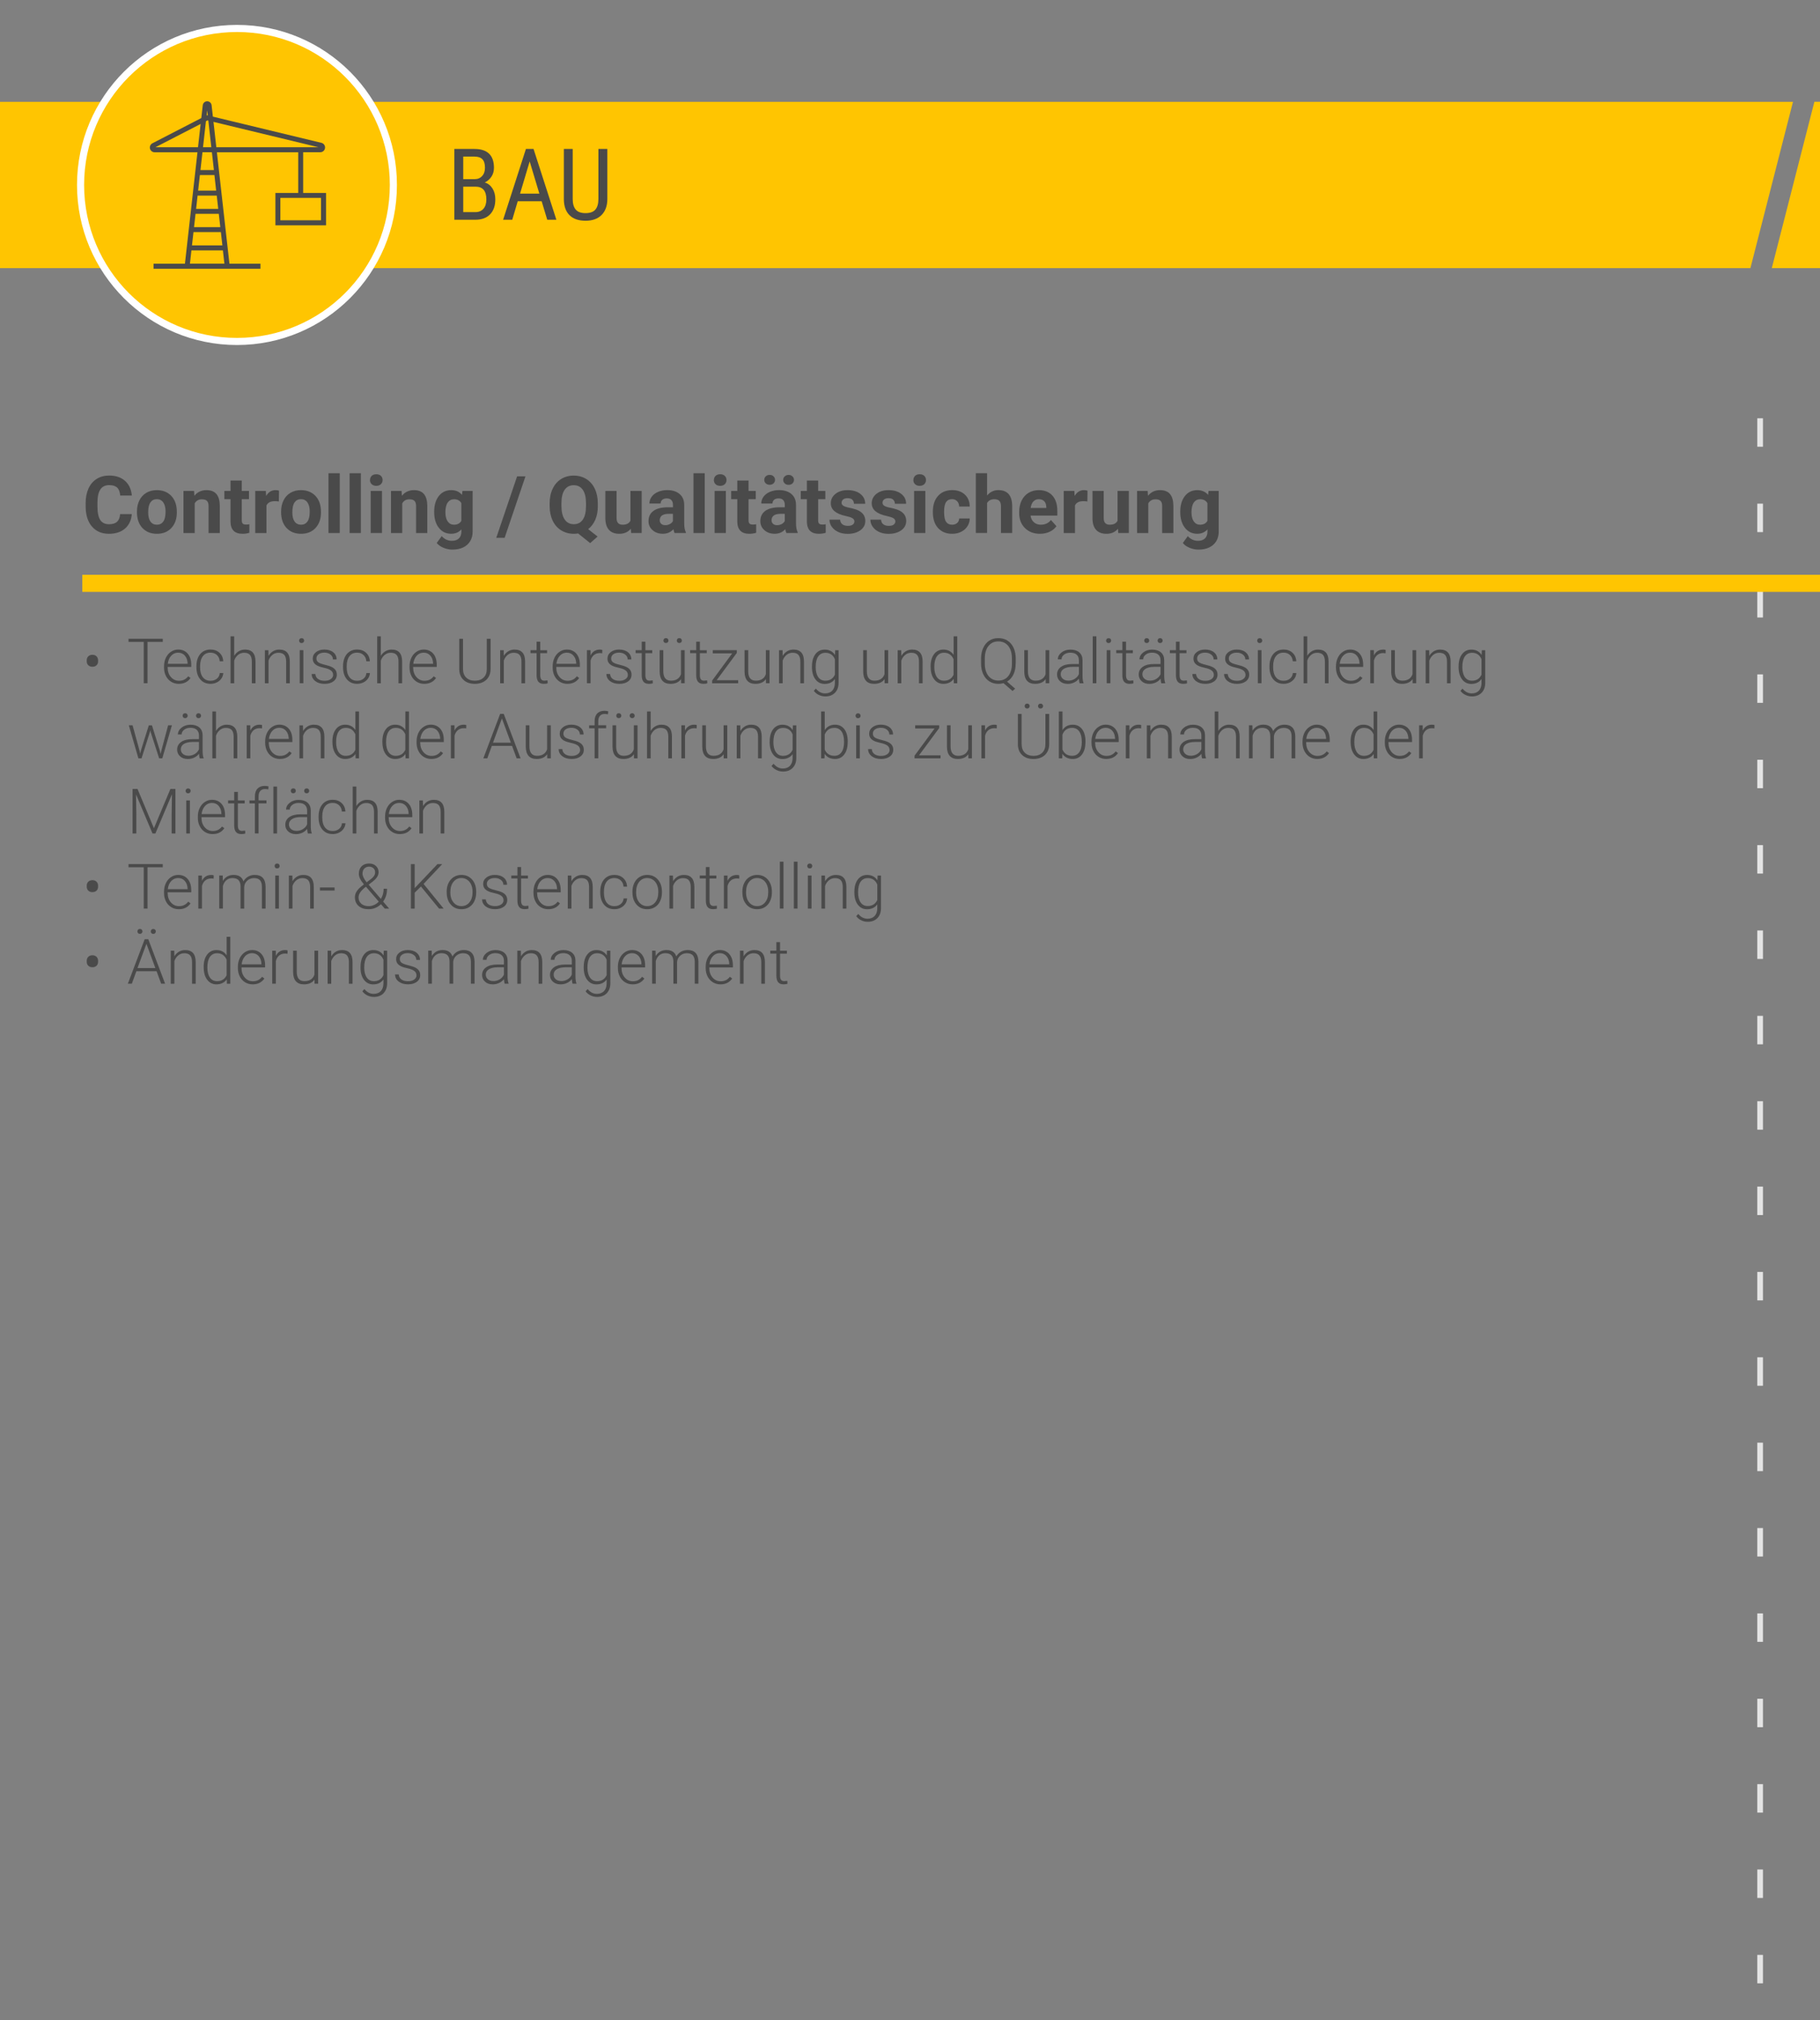 <?xml version="1.0" encoding="UTF-8"?>
<svg xmlns="http://www.w3.org/2000/svg" viewBox="0 0 640 710" width="1920" height="2130"><rect x="0" y="0" width="640" height="710" fill="#808080" stroke="none"/><defs><style>.uuid-377134c8-19c3-4456-bdbc-88c4aee737ea{stroke:#fff;stroke-miterlimit:10;stroke-width:2.5px;}.uuid-377134c8-19c3-4456-bdbc-88c4aee737ea,.uuid-d30b9cd0-2b74-429c-b6d4-b5c4b9fad51f{fill:#ffc501;}.uuid-57226a29-2cf9-4eed-83c5-bcbadd5bebfc{fill:#4a4a4a;}.uuid-07d65ce0-c885-4d24-996e-3bff3fb701af{stroke:#e4e4e4;stroke-dasharray:0 0 0 0 0 0 10 20 10 20 10 20;stroke-width:2px;}.uuid-07d65ce0-c885-4d24-996e-3bff3fb701af,.uuid-bb7adef9-d2bf-4814-87f3-d8e66bb210a2{fill:none;stroke-miterlimit:8;}.uuid-bb7adef9-d2bf-4814-87f3-d8e66bb210a2{stroke:#ffc501;stroke-width:6px;}.uuid-d30b9cd0-2b74-429c-b6d4-b5c4b9fad51f{fill-rule:evenodd;}.uuid-4da428af-3167-4235-9c73-cf29deb69035{isolation:isolate;}</style></defs><g id="uuid-e48fd848-2023-4d8b-a8f5-6db8e941132f"><line class="uuid-07d65ce0-c885-4d24-996e-3bff3fb701af" x1="618.94" y1="147" x2="618.94" y2="700"/></g><g id="uuid-b6dacc00-e032-47f5-b57a-0313c5fd187f"><g><path class="uuid-bb7adef9-d2bf-4814-87f3-d8e66bb210a2" d="m28.94,205h1298"/><g class="uuid-4da428af-3167-4235-9c73-cf29deb69035"><path class="uuid-57226a29-2cf9-4eed-83c5-bcbadd5bebfc" d="m46.34,180.68c-.16,2.14-.95,3.83-2.37,5.06-1.43,1.23-3.31,1.85-5.64,1.85-2.55,0-4.56-.86-6.02-2.58-1.46-1.72-2.19-4.08-2.19-7.08v-1.22c0-1.91.34-3.6,1.01-5.06.67-1.46,1.64-2.58,2.89-3.36,1.25-.78,2.71-1.17,4.37-1.17,2.3,0,4.15.62,5.55,1.85,1.4,1.23,2.21,2.96,2.43,5.18h-4.1c-.1-1.29-.46-2.22-1.07-2.79-.62-.58-1.55-.87-2.81-.87-1.37,0-2.39.49-3.07,1.47-.68.98-1.03,2.5-1.05,4.56v1.5c0,2.15.33,3.72.98,4.72.65.99,1.68,1.49,3.08,1.49,1.27,0,2.21-.29,2.84-.87.62-.58.98-1.47,1.07-2.69h4.1Z"/><path class="uuid-57226a29-2cf9-4eed-83c5-bcbadd5bebfc" d="m48.16,179.78c0-1.47.28-2.78.85-3.92.56-1.15,1.38-2.04,2.44-2.67,1.06-.63,2.29-.94,3.7-.94,2,0,3.62.61,4.89,1.83,1.26,1.22,1.97,2.88,2.11,4.98l.03,1.01c0,2.27-.63,4.09-1.9,5.46-1.27,1.37-2.97,2.06-5.1,2.06s-3.83-.68-5.11-2.05-1.91-3.23-1.91-5.58v-.18Zm3.95.28c0,1.41.26,2.48.79,3.22.53.74,1.29,1.12,2.27,1.12s1.7-.37,2.24-1.1c.54-.73.81-1.91.81-3.53,0-1.38-.27-2.45-.81-3.21-.54-.76-1.29-1.14-2.27-1.14s-1.71.38-2.24,1.13c-.53.75-.79,1.92-.79,3.5Z"/><path class="uuid-57226a29-2cf9-4eed-83c5-bcbadd5bebfc" d="m68.24,172.52l.12,1.71c1.06-1.32,2.47-1.98,4.25-1.98,1.57,0,2.73.46,3.5,1.38.77.92,1.16,2.3,1.18,4.13v9.56h-3.95v-9.46c0-.84-.18-1.45-.55-1.82-.36-.38-.97-.57-1.82-.57-1.11,0-1.95.47-2.5,1.42v10.43h-3.95v-14.79h3.72Z"/><path class="uuid-57226a29-2cf9-4eed-83c5-bcbadd5bebfc" d="m85.02,168.88v3.64h2.53v2.9h-2.53v7.38c0,.55.1.94.31,1.18.21.24.61.36,1.2.36.44,0,.82-.03,1.16-.1v2.99c-.77.24-1.57.36-2.39.36-2.77,0-4.18-1.4-4.24-4.2v-7.97h-2.16v-2.9h2.16v-3.64h3.95Z"/><path class="uuid-57226a29-2cf9-4eed-83c5-bcbadd5bebfc" d="m98.06,176.23c-.54-.07-1.01-.11-1.42-.11-1.5,0-2.47.51-2.94,1.52v9.68h-3.95v-14.79h3.73l.11,1.76c.79-1.36,1.89-2.04,3.29-2.04.44,0,.85.06,1.23.18l-.05,3.8Z"/><path class="uuid-57226a29-2cf9-4eed-83c5-bcbadd5bebfc" d="m98.85,179.78c0-1.47.28-2.78.85-3.92.56-1.15,1.38-2.04,2.44-2.67,1.06-.63,2.29-.94,3.7-.94,2,0,3.62.61,4.89,1.83,1.26,1.22,1.97,2.88,2.11,4.98l.03,1.01c0,2.27-.63,4.09-1.9,5.46-1.27,1.37-2.97,2.06-5.1,2.06s-3.83-.68-5.11-2.05-1.91-3.23-1.91-5.58v-.18Zm3.95.28c0,1.41.26,2.48.79,3.22.53.74,1.29,1.12,2.27,1.12s1.7-.37,2.24-1.1c.54-.73.81-1.91.81-3.53,0-1.38-.27-2.45-.81-3.21-.54-.76-1.29-1.14-2.27-1.14s-1.71.38-2.24,1.13c-.53.75-.79,1.92-.79,3.5Z"/><path class="uuid-57226a29-2cf9-4eed-83c5-bcbadd5bebfc" d="m119.47,187.31h-3.96v-21h3.96v21Z"/><path class="uuid-57226a29-2cf9-4eed-83c5-bcbadd5bebfc" d="m126.9,187.31h-3.96v-21h3.96v21Z"/><path class="uuid-57226a29-2cf9-4eed-83c5-bcbadd5bebfc" d="m130.12,168.69c0-.59.2-1.08.59-1.46s.94-.57,1.62-.57,1.21.19,1.61.57c.4.38.6.87.6,1.46s-.2,1.09-.61,1.48c-.41.38-.94.57-1.61.57s-1.2-.19-1.61-.57c-.41-.38-.61-.88-.61-1.48Zm4.2,18.62h-3.96v-14.79h3.96v14.79Z"/><path class="uuid-57226a29-2cf9-4eed-83c5-bcbadd5bebfc" d="m141.21,172.52l.12,1.71c1.06-1.32,2.47-1.98,4.25-1.98,1.57,0,2.73.46,3.5,1.38.77.92,1.16,2.3,1.18,4.13v9.56h-3.95v-9.46c0-.84-.18-1.45-.55-1.82-.36-.38-.97-.57-1.82-.57-1.11,0-1.95.47-2.5,1.42v10.43h-3.95v-14.79h3.72Z"/><path class="uuid-57226a29-2cf9-4eed-83c5-bcbadd5bebfc" d="m152.68,179.81c0-2.27.54-4.1,1.62-5.48,1.08-1.38,2.54-2.08,4.37-2.08,1.62,0,2.88.56,3.79,1.67l.16-1.39h3.58v14.3c0,1.29-.29,2.42-.88,3.38s-1.42,1.69-2.48,2.19c-1.07.5-2.32.75-3.75.75-1.08,0-2.14-.22-3.17-.65-1.03-.43-1.81-.99-2.34-1.68l1.75-2.41c.98,1.1,2.18,1.65,3.58,1.65,1.05,0,1.86-.28,2.45-.84.58-.56.88-1.36.88-2.39v-.79c-.91,1.03-2.11,1.54-3.6,1.54-1.78,0-3.22-.69-4.31-2.08-1.1-1.39-1.65-3.23-1.65-5.53v-.16Zm3.95.29c0,1.34.27,2.39.81,3.16.54.76,1.28,1.14,2.21,1.14,1.2,0,2.06-.45,2.58-1.36v-6.23c-.53-.9-1.38-1.36-2.56-1.36-.95,0-1.69.39-2.24,1.16-.54.78-.81,1.94-.81,3.48Z"/><path class="uuid-57226a29-2cf9-4eed-83c5-bcbadd5bebfc" d="m177.45,189.02h-2.94l7.33-21.62h2.94l-7.33,21.62Z"/><path class="uuid-57226a29-2cf9-4eed-83c5-bcbadd5bebfc" d="m210.23,177.81c0,1.86-.3,3.48-.9,4.85-.6,1.37-1.44,2.47-2.5,3.3l3.31,2.6-2.61,2.31-4.24-3.4c-.48.08-.98.12-1.5.12-1.65,0-3.12-.4-4.42-1.19-1.29-.79-2.3-1.92-3.01-3.4-.71-1.47-1.07-3.17-1.08-5.08v-.98c0-1.96.35-3.68,1.06-5.17.71-1.49,1.7-2.63,2.99-3.43,1.29-.8,2.76-1.2,4.42-1.2s3.13.4,4.42,1.2c1.29.8,2.29,1.94,2.99,3.43.71,1.49,1.06,3.21,1.06,5.16v.89Zm-4.16-.9c0-2.09-.37-3.67-1.12-4.76-.75-1.08-1.81-1.63-3.2-1.63s-2.44.54-3.19,1.61c-.75,1.07-1.13,2.64-1.13,4.71v.97c0,2.03.37,3.61,1.12,4.73.75,1.12,1.82,1.68,3.23,1.68s2.43-.54,3.17-1.62,1.11-2.65,1.12-4.72v-.97Z"/><path class="uuid-57226a29-2cf9-4eed-83c5-bcbadd5bebfc" d="m221.83,185.81c-.98,1.19-2.32,1.78-4.05,1.78-1.59,0-2.8-.46-3.63-1.37-.83-.91-1.26-2.25-1.28-4.01v-9.69h3.95v9.57c0,1.54.7,2.31,2.11,2.31s2.26-.46,2.76-1.4v-10.48h3.96v14.79h-3.72l-.11-1.5Z"/><path class="uuid-57226a29-2cf9-4eed-83c5-bcbadd5bebfc" d="m237.21,187.31c-.18-.36-.31-.8-.4-1.33-.96,1.07-2.2,1.6-3.73,1.6-1.45,0-2.65-.42-3.6-1.26-.95-.84-1.43-1.89-1.43-3.17,0-1.57.58-2.77,1.74-3.61,1.16-.84,2.84-1.26,5.04-1.27h1.82v-.85c0-.68-.18-1.23-.53-1.64-.35-.41-.9-.62-1.66-.62-.67,0-1.19.16-1.57.48-.38.32-.57.76-.57,1.31h-3.95c0-.86.26-1.65.79-2.38.53-.73,1.28-1.3,2.24-1.71.97-.42,2.05-.62,3.25-.62,1.82,0,3.27.46,4.34,1.38,1.07.92,1.61,2.2,1.61,3.86v6.41c0,1.4.21,2.47.59,3.19v.23h-3.99Zm-3.27-2.75c.58,0,1.12-.13,1.61-.39s.86-.61,1.09-1.05v-2.54h-1.48c-1.98,0-3.03.68-3.16,2.05v.23c-.01.49.16.9.51,1.22.35.32.82.48,1.42.48Z"/><path class="uuid-57226a29-2cf9-4eed-83c5-bcbadd5bebfc" d="m247.82,187.31h-3.96v-21h3.96v21Z"/><path class="uuid-57226a29-2cf9-4eed-83c5-bcbadd5bebfc" d="m251.05,168.69c0-.59.2-1.08.59-1.46s.94-.57,1.62-.57,1.21.19,1.61.57c.4.38.6.87.6,1.46s-.2,1.09-.61,1.48c-.41.38-.94.57-1.61.57s-1.2-.19-1.61-.57c-.41-.38-.61-.88-.61-1.48Zm4.2,18.62h-3.96v-14.79h3.96v14.79Z"/><path class="uuid-57226a29-2cf9-4eed-83c5-bcbadd5bebfc" d="m263.23,168.88v3.64h2.53v2.9h-2.53v7.38c0,.55.1.94.31,1.18.21.24.61.36,1.2.36.44,0,.82-.03,1.16-.1v2.99c-.77.24-1.57.36-2.39.36-2.77,0-4.18-1.4-4.24-4.2v-7.97h-2.16v-2.9h2.16v-3.64h3.95Z"/><path class="uuid-57226a29-2cf9-4eed-83c5-bcbadd5bebfc" d="m276.53,187.31c-.18-.36-.31-.8-.4-1.33-.96,1.07-2.2,1.6-3.73,1.6-1.45,0-2.65-.42-3.6-1.26-.95-.84-1.43-1.89-1.43-3.17,0-1.57.58-2.77,1.74-3.61,1.16-.84,2.84-1.26,5.04-1.27h1.82v-.85c0-.68-.18-1.23-.53-1.64-.35-.41-.9-.62-1.66-.62-.67,0-1.19.16-1.57.48-.38.32-.57.76-.57,1.31h-3.95c0-.86.26-1.65.79-2.38.53-.73,1.28-1.3,2.24-1.71.97-.42,2.05-.62,3.25-.62,1.82,0,3.27.46,4.34,1.38,1.07.92,1.61,2.2,1.61,3.86v6.41c0,1.4.21,2.47.59,3.19v.23h-3.99Zm-3.99-18.67c0,.48-.18.89-.53,1.23s-.81.5-1.37.5-1.02-.17-1.37-.51c-.35-.34-.52-.75-.52-1.22s.17-.89.52-1.23c.35-.34.8-.52,1.37-.52s1.02.17,1.37.52c.35.34.53.75.53,1.23Zm.72,15.92c.58,0,1.12-.13,1.61-.39s.86-.61,1.09-1.05v-2.54h-1.48c-1.98,0-3.03.68-3.16,2.05v.23c-.01.49.16.9.51,1.22.35.32.82.48,1.42.48Zm2.15-15.92c0-.49.18-.91.55-1.24s.82-.5,1.35-.5.99.17,1.35.51c.36.34.54.75.54,1.24s-.17.88-.52,1.23c-.35.34-.8.51-1.37.51s-1.02-.17-1.37-.51c-.35-.34-.53-.75-.53-1.23Z"/><path class="uuid-57226a29-2cf9-4eed-83c5-bcbadd5bebfc" d="m287.7,168.88v3.64h2.53v2.9h-2.53v7.38c0,.55.1.94.31,1.18.21.24.61.36,1.2.36.44,0,.82-.03,1.16-.1v2.99c-.77.24-1.57.36-2.39.36-2.77,0-4.18-1.4-4.24-4.2v-7.97h-2.16v-2.9h2.16v-3.64h3.95Z"/><path class="uuid-57226a29-2cf9-4eed-83c5-bcbadd5bebfc" d="m300.45,183.23c0-.48-.24-.86-.72-1.14-.48-.28-1.25-.53-2.3-.75-3.52-.74-5.28-2.23-5.28-4.48,0-1.31.54-2.41,1.63-3.29,1.09-.88,2.51-1.32,4.27-1.32,1.88,0,3.38.44,4.5,1.33,1.13.88,1.69,2.03,1.69,3.45h-3.95c0-.56-.18-1.03-.55-1.4-.36-.37-.93-.55-1.71-.55-.67,0-1.18.15-1.54.45-.36.3-.55.68-.55,1.15,0,.44.21.79.62,1.06.41.27,1.11.5,2.1.7.98.2,1.81.42,2.49.66,2.09.77,3.13,2.09,3.13,3.98,0,1.35-.58,2.44-1.74,3.28-1.16.83-2.65,1.25-4.48,1.25-1.24,0-2.34-.22-3.3-.66-.96-.44-1.72-1.05-2.26-1.82-.55-.77-.82-1.6-.82-2.5h3.75c.04.7.3,1.24.78,1.61.48.38,1.13.56,1.94.56.76,0,1.33-.14,1.72-.43.39-.29.58-.66.58-1.13Z"/><path class="uuid-57226a29-2cf9-4eed-83c5-bcbadd5bebfc" d="m314.84,183.23c0-.48-.24-.86-.72-1.14-.48-.28-1.25-.53-2.3-.75-3.52-.74-5.28-2.23-5.28-4.48,0-1.31.54-2.41,1.63-3.29,1.09-.88,2.51-1.32,4.27-1.32,1.88,0,3.38.44,4.5,1.33,1.13.88,1.69,2.03,1.69,3.45h-3.95c0-.56-.18-1.03-.55-1.4-.36-.37-.93-.55-1.71-.55-.67,0-1.18.15-1.54.45-.36.3-.55.68-.55,1.15,0,.44.21.79.62,1.06.41.27,1.11.5,2.1.7.98.2,1.81.42,2.49.66,2.09.77,3.13,2.09,3.13,3.98,0,1.35-.58,2.44-1.74,3.28-1.16.83-2.65,1.25-4.48,1.25-1.24,0-2.34-.22-3.3-.66-.96-.44-1.72-1.05-2.26-1.82-.55-.77-.82-1.6-.82-2.5h3.75c.04.7.3,1.24.78,1.61.48.38,1.13.56,1.94.56.76,0,1.33-.14,1.72-.43.39-.29.58-.66.58-1.13Z"/><path class="uuid-57226a29-2cf9-4eed-83c5-bcbadd5bebfc" d="m321.2,168.69c0-.59.2-1.08.59-1.46s.94-.57,1.62-.57,1.21.19,1.61.57c.4.38.6.87.6,1.46s-.2,1.09-.61,1.48c-.41.38-.94.57-1.61.57s-1.2-.19-1.61-.57c-.41-.38-.61-.88-.61-1.48Zm4.2,18.62h-3.96v-14.79h3.96v14.79Z"/><path class="uuid-57226a29-2cf9-4eed-83c5-bcbadd5bebfc" d="m334.8,184.4c.73,0,1.32-.2,1.78-.6.46-.4.69-.93.71-1.6h3.71c0,1-.28,1.92-.82,2.76-.54.83-1.27,1.48-2.21,1.94-.93.46-1.97.69-3.1.69-2.11,0-3.78-.67-5-2.02-1.22-1.34-1.83-3.2-1.83-5.57v-.26c0-2.28.61-4.1,1.82-5.46,1.21-1.36,2.88-2.04,4.99-2.04,1.85,0,3.33.53,4.45,1.58,1.12,1.05,1.68,2.45,1.7,4.2h-3.71c-.02-.77-.26-1.39-.71-1.88-.46-.48-1.06-.72-1.8-.72-.92,0-1.62.34-2.08,1.01-.47.67-.7,1.76-.7,3.27v.41c0,1.52.23,2.62.7,3.29s1.17,1,2.12,1Z"/><path class="uuid-57226a29-2cf9-4eed-83c5-bcbadd5bebfc" d="m347.11,174.13c1.05-1.26,2.37-1.89,3.95-1.89,3.21,0,4.83,1.87,4.88,5.59v9.47h-3.95v-9.37c0-.85-.18-1.47-.55-1.88-.36-.41-.97-.61-1.82-.61-1.16,0-2,.45-2.52,1.34v10.51h-3.95v-21h3.95v7.82Z"/><path class="uuid-57226a29-2cf9-4eed-83c5-bcbadd5bebfc" d="m365.73,187.59c-2.17,0-3.94-.66-5.3-2-1.36-1.33-2.04-3.1-2.04-5.32v-.38c0-1.48.29-2.81.86-3.98.57-1.17,1.39-2.07,2.44-2.71,1.05-.63,2.25-.95,3.6-.95,2.02,0,3.62.64,4.78,1.91,1.16,1.28,1.74,3.09,1.74,5.43v1.61h-9.42c.13.97.51,1.74,1.16,2.32.64.58,1.46.88,2.44.88,1.52,0,2.71-.55,3.57-1.65l1.94,2.17c-.59.84-1.39,1.49-2.41,1.96-1.01.47-2.13.7-3.36.7Zm-.45-12.15c-.78,0-1.42.27-1.91.8-.49.53-.8,1.29-.94,2.28h5.5v-.32c-.02-.88-.26-1.56-.71-2.04-.46-.48-1.1-.72-1.94-.72Z"/><path class="uuid-57226a29-2cf9-4eed-83c5-bcbadd5bebfc" d="m382.37,176.23c-.54-.07-1.01-.11-1.42-.11-1.5,0-2.47.51-2.94,1.52v9.68h-3.95v-14.79h3.73l.11,1.76c.79-1.36,1.89-2.04,3.29-2.04.44,0,.85.06,1.23.18l-.05,3.8Z"/><path class="uuid-57226a29-2cf9-4eed-83c5-bcbadd5bebfc" d="m393.13,185.81c-.98,1.19-2.32,1.78-4.05,1.78-1.59,0-2.8-.46-3.63-1.37-.83-.91-1.26-2.25-1.28-4.01v-9.69h3.95v9.57c0,1.54.7,2.31,2.11,2.31s2.26-.46,2.76-1.4v-10.48h3.96v14.79h-3.72l-.11-1.5Z"/><path class="uuid-57226a29-2cf9-4eed-83c5-bcbadd5bebfc" d="m403.57,172.52l.12,1.71c1.06-1.32,2.47-1.98,4.25-1.98,1.57,0,2.73.46,3.5,1.38.77.92,1.16,2.3,1.18,4.13v9.56h-3.95v-9.46c0-.84-.18-1.45-.55-1.82-.36-.38-.97-.57-1.82-.57-1.11,0-1.95.47-2.5,1.42v10.43h-3.95v-14.79h3.72Z"/><path class="uuid-57226a29-2cf9-4eed-83c5-bcbadd5bebfc" d="m415.04,179.81c0-2.27.54-4.1,1.62-5.48,1.08-1.38,2.54-2.08,4.37-2.08,1.62,0,2.88.56,3.79,1.67l.16-1.39h3.58v14.3c0,1.29-.29,2.42-.88,3.38s-1.42,1.69-2.48,2.19c-1.07.5-2.32.75-3.75.75-1.08,0-2.14-.22-3.17-.65-1.03-.43-1.81-.99-2.34-1.68l1.75-2.41c.98,1.1,2.18,1.65,3.58,1.65,1.05,0,1.86-.28,2.45-.84.58-.56.88-1.36.88-2.39v-.79c-.91,1.03-2.11,1.54-3.6,1.54-1.78,0-3.22-.69-4.31-2.08-1.1-1.39-1.65-3.23-1.65-5.53v-.16Zm3.95.29c0,1.34.27,2.39.81,3.16.54.76,1.28,1.14,2.21,1.14,1.2,0,2.06-.45,2.58-1.36v-6.23c-.53-.9-1.38-1.36-2.56-1.36-.95,0-1.69.39-2.24,1.16-.54.78-.81,1.94-.81,3.48Z"/><path class="uuid-57226a29-2cf9-4eed-83c5-bcbadd5bebfc" d="m30.5,232.04c0-.57.18-1.03.55-1.39.37-.36.84-.54,1.44-.54s1.06.17,1.43.52.55.8.57,1.35v.43c0,.58-.18,1.04-.55,1.39s-.85.52-1.44.52-1.08-.18-1.45-.53c-.37-.35-.55-.82-.55-1.4v-.35Z"/><path class="uuid-57226a29-2cf9-4eed-83c5-bcbadd5bebfc" d="m57.23,225.59h-5.36v14.52h-1.32v-14.52h-5.35v-1.12h12.03v1.12Z"/><path class="uuid-57226a29-2cf9-4eed-83c5-bcbadd5bebfc" d="m62.89,240.33c-.99,0-1.88-.24-2.68-.73-.8-.49-1.42-1.17-1.86-2.04s-.67-1.85-.67-2.93v-.46c0-1.12.22-2.12.65-3.02.43-.9,1.04-1.6,1.81-2.11s1.61-.77,2.51-.77c1.41,0,2.53.48,3.36,1.44.83.96,1.24,2.28,1.24,3.95v.72h-8.29v.25c0,1.32.38,2.42,1.13,3.29.76.88,1.71,1.32,2.85,1.32.69,0,1.29-.12,1.82-.38.53-.25,1-.65,1.43-1.2l.81.61c-.95,1.37-2.32,2.05-4.11,2.05Zm-.24-10.96c-.97,0-1.78.35-2.44,1.06-.66.71-1.07,1.66-1.21,2.86h6.97v-.14c-.04-1.12-.35-2.03-.96-2.73-.6-.7-1.39-1.05-2.36-1.05Z"/><path class="uuid-57226a29-2cf9-4eed-83c5-bcbadd5bebfc" d="m74.05,239.24c.9,0,1.65-.25,2.25-.76.6-.5.93-1.16.98-1.96h1.24c-.04.71-.26,1.36-.67,1.94-.41.58-.95,1.04-1.63,1.37-.68.33-1.4.49-2.18.49-1.53,0-2.73-.53-3.63-1.59-.89-1.06-1.34-2.49-1.34-4.28v-.39c0-1.15.2-2.16.6-3.04s.98-1.56,1.72-2.04c.75-.48,1.62-.72,2.63-.72,1.27,0,2.33.38,3.15,1.14.83.76,1.27,1.76,1.33,3h-1.24c-.06-.91-.39-1.64-.98-2.2-.6-.56-1.35-.84-2.26-.84-1.16,0-2.06.42-2.7,1.26-.64.84-.96,2.01-.96,3.52v.38c0,1.48.32,2.64.96,3.47.64.83,1.54,1.25,2.71,1.25Z"/><path class="uuid-57226a29-2cf9-4eed-83c5-bcbadd5bebfc" d="m82.36,230.46c.42-.69.96-1.23,1.62-1.61.66-.38,1.38-.57,2.16-.57,1.25,0,2.17.35,2.78,1.05.61.7.92,1.75.92,3.16v7.63h-1.28v-7.64c0-1.04-.23-1.81-.66-2.32-.43-.51-1.13-.76-2.08-.76-.79,0-1.5.25-2.11.75s-1.07,1.17-1.36,2.01v7.96h-1.28v-16.5h1.28v6.84Z"/><path class="uuid-57226a29-2cf9-4eed-83c5-bcbadd5bebfc" d="m94.38,228.49l.04,1.99c.44-.71.98-1.26,1.63-1.64s1.37-.56,2.16-.56c1.25,0,2.17.35,2.78,1.05.61.7.92,1.75.92,3.16v7.63h-1.28v-7.64c0-1.04-.23-1.81-.66-2.32-.43-.51-1.13-.76-2.08-.76-.79,0-1.5.25-2.11.75s-1.07,1.17-1.36,2.01v7.96h-1.28v-11.62h1.22Z"/><path class="uuid-57226a29-2cf9-4eed-83c5-bcbadd5bebfc" d="m105.17,225.13c0-.24.08-.45.24-.61.16-.17.37-.25.64-.25s.49.08.65.25c.16.17.24.37.24.61s-.08.45-.24.61c-.16.16-.38.25-.65.25s-.49-.08-.64-.25c-.16-.16-.24-.37-.24-.61Zm1.51,14.98h-1.29v-11.62h1.29v11.62Z"/><path class="uuid-57226a29-2cf9-4eed-83c5-bcbadd5bebfc" d="m117.14,237.16c0-.64-.26-1.15-.77-1.54-.51-.39-1.28-.69-2.31-.91s-1.83-.47-2.4-.75-.99-.63-1.27-1.04c-.28-.41-.41-.9-.41-1.48,0-.92.38-1.67,1.15-2.27s1.75-.9,2.94-.9c1.3,0,2.34.32,3.12.96s1.18,1.48,1.18,2.51h-1.29c0-.68-.28-1.25-.85-1.7s-1.29-.68-2.15-.68-1.52.19-2.04.56c-.51.38-.77.86-.77,1.47s.21,1.03.64,1.35c.43.32,1.2.61,2.33.88,1.13.26,1.97.55,2.54.85.56.3.98.66,1.25,1.09.27.42.41.93.41,1.54,0,.98-.4,1.77-1.19,2.35-.79.59-1.82.88-3.1.88-1.35,0-2.45-.33-3.29-.98-.84-.66-1.26-1.48-1.26-2.49h1.29c.05.75.37,1.34.95,1.76.58.42,1.36.63,2.31.63.9,0,1.62-.2,2.17-.59.55-.39.83-.89.83-1.49Z"/><path class="uuid-57226a29-2cf9-4eed-83c5-bcbadd5bebfc" d="m125.61,239.24c.9,0,1.65-.25,2.25-.76.6-.5.93-1.16.98-1.96h1.24c-.04.71-.26,1.36-.67,1.94-.41.58-.95,1.04-1.63,1.37-.68.33-1.4.49-2.18.49-1.53,0-2.73-.53-3.63-1.59-.89-1.06-1.34-2.49-1.34-4.28v-.39c0-1.15.2-2.16.6-3.04s.98-1.56,1.72-2.04c.75-.48,1.62-.72,2.63-.72,1.27,0,2.33.38,3.15,1.14.83.76,1.27,1.76,1.33,3h-1.24c-.06-.91-.39-1.64-.98-2.2-.6-.56-1.35-.84-2.26-.84-1.16,0-2.06.42-2.7,1.26-.64.84-.96,2.01-.96,3.52v.38c0,1.48.32,2.64.96,3.47.64.83,1.54,1.25,2.71,1.25Z"/><path class="uuid-57226a29-2cf9-4eed-83c5-bcbadd5bebfc" d="m133.93,230.46c.42-.69.96-1.23,1.62-1.61.66-.38,1.38-.57,2.16-.57,1.25,0,2.17.35,2.78,1.05.61.7.92,1.75.92,3.16v7.63h-1.28v-7.64c0-1.04-.23-1.81-.66-2.32-.43-.51-1.13-.76-2.08-.76-.79,0-1.5.25-2.11.75s-1.07,1.17-1.36,2.01v7.96h-1.28v-16.5h1.28v6.84Z"/><path class="uuid-57226a29-2cf9-4eed-83c5-bcbadd5bebfc" d="m149.22,240.33c-.99,0-1.88-.24-2.68-.73-.8-.49-1.42-1.17-1.86-2.04s-.67-1.85-.67-2.93v-.46c0-1.12.22-2.12.65-3.02.43-.9,1.04-1.6,1.81-2.11s1.61-.77,2.51-.77c1.41,0,2.53.48,3.36,1.44.83.96,1.24,2.28,1.24,3.95v.72h-8.29v.25c0,1.32.38,2.42,1.13,3.29.76.88,1.71,1.32,2.85,1.32.69,0,1.29-.12,1.82-.38.53-.25,1-.65,1.43-1.2l.81.61c-.95,1.37-2.32,2.05-4.11,2.05Zm-.24-10.96c-.97,0-1.78.35-2.44,1.06-.66.71-1.07,1.66-1.21,2.86h6.97v-.14c-.04-1.12-.35-2.03-.96-2.73-.6-.7-1.39-1.05-2.36-1.05Z"/><path class="uuid-57226a29-2cf9-4eed-83c5-bcbadd5bebfc" d="m172.51,224.47v10.68c0,1.05-.24,1.97-.7,2.75-.46.78-1.1,1.38-1.94,1.8-.83.42-1.79.63-2.87.63-1.65,0-2.97-.45-3.96-1.35-.99-.9-1.51-2.14-1.54-3.73v-10.77h1.31v10.58c0,1.32.38,2.34,1.13,3.07.75.73,1.77,1.09,3.06,1.09s2.31-.37,3.06-1.1c.75-.73,1.12-1.75,1.12-3.05v-10.59h1.33Z"/><path class="uuid-57226a29-2cf9-4eed-83c5-bcbadd5bebfc" d="m177.12,228.49l.04,1.99c.44-.71.98-1.26,1.63-1.64s1.37-.56,2.16-.56c1.25,0,2.17.35,2.78,1.05.61.7.92,1.75.92,3.16v7.63h-1.28v-7.64c0-1.04-.23-1.81-.66-2.32-.43-.51-1.13-.76-2.08-.76-.79,0-1.5.25-2.11.75s-1.07,1.17-1.36,2.01v7.96h-1.28v-11.62h1.22Z"/><path class="uuid-57226a29-2cf9-4eed-83c5-bcbadd5bebfc" d="m189.98,225.52v2.98h2.41v1.05h-2.41v7.75c0,.64.12,1.12.35,1.44.23.32.62.47,1.17.47.21,0,.56-.04,1.04-.11l.05,1.04c-.34.12-.79.18-1.38.18-.88,0-1.52-.26-1.92-.77-.4-.51-.6-1.27-.6-2.26v-7.76h-2.14v-1.05h2.14v-2.98h1.29Z"/><path class="uuid-57226a29-2cf9-4eed-83c5-bcbadd5bebfc" d="m199.55,240.33c-.99,0-1.88-.24-2.68-.73-.8-.49-1.42-1.17-1.86-2.04s-.67-1.85-.67-2.93v-.46c0-1.12.22-2.12.65-3.02.43-.9,1.04-1.6,1.81-2.11s1.61-.77,2.51-.77c1.41,0,2.53.48,3.36,1.44.83.96,1.24,2.28,1.24,3.95v.72h-8.29v.25c0,1.32.38,2.42,1.13,3.29.76.88,1.71,1.32,2.85,1.32.69,0,1.29-.12,1.82-.38.53-.25,1-.65,1.43-1.2l.81.61c-.95,1.37-2.32,2.05-4.11,2.05Zm-.24-10.96c-.97,0-1.78.35-2.44,1.06-.66.71-1.07,1.66-1.21,2.86h6.97v-.14c-.04-1.12-.35-2.03-.96-2.73-.6-.7-1.39-1.05-2.36-1.05Z"/><path class="uuid-57226a29-2cf9-4eed-83c5-bcbadd5bebfc" d="m211.78,229.59c-.27-.05-.56-.08-.87-.08-.8,0-1.48.22-2.04.67-.56.45-.95,1.1-1.19,1.95v7.98h-1.28v-11.62h1.26l.02,1.85c.68-1.38,1.77-2.06,3.28-2.06.36,0,.64.05.85.14l-.03,1.17Z"/><path class="uuid-57226a29-2cf9-4eed-83c5-bcbadd5bebfc" d="m220.78,237.16c0-.64-.26-1.15-.77-1.54-.51-.39-1.28-.69-2.31-.91s-1.83-.47-2.4-.75-.99-.63-1.27-1.04c-.28-.41-.41-.9-.41-1.48,0-.92.38-1.67,1.15-2.27s1.75-.9,2.94-.9c1.3,0,2.34.32,3.12.96s1.18,1.48,1.18,2.51h-1.29c0-.68-.28-1.25-.85-1.7s-1.29-.68-2.15-.68-1.52.19-2.04.56c-.51.38-.77.86-.77,1.47s.21,1.03.64,1.35c.43.32,1.2.61,2.33.88,1.13.26,1.97.55,2.54.85.56.3.98.66,1.25,1.09.27.42.41.93.41,1.54,0,.98-.4,1.77-1.19,2.35-.79.59-1.82.88-3.1.88-1.35,0-2.45-.33-3.29-.98-.84-.66-1.26-1.48-1.26-2.49h1.29c.05.75.37,1.34.95,1.76.58.42,1.36.63,2.31.63.9,0,1.62-.2,2.17-.59.55-.39.83-.89.83-1.49Z"/><path class="uuid-57226a29-2cf9-4eed-83c5-bcbadd5bebfc" d="m226.95,225.52v2.98h2.41v1.05h-2.41v7.75c0,.64.12,1.12.35,1.44.23.32.62.47,1.17.47.21,0,.56-.04,1.04-.11l.05,1.04c-.34.12-.79.18-1.38.18-.88,0-1.52-.26-1.92-.77-.4-.51-.6-1.27-.6-2.26v-7.76h-2.14v-1.05h2.14v-2.98h1.29Z"/><path class="uuid-57226a29-2cf9-4eed-83c5-bcbadd5bebfc" d="m239.5,238.64c-.77,1.12-2.01,1.69-3.71,1.69-1.24,0-2.18-.36-2.83-1.08s-.97-1.79-.99-3.2v-7.56h1.28v7.4c0,2.21.9,3.32,2.69,3.32s3.04-.77,3.53-2.31v-8.41h1.29v11.62h-1.25l-.02-1.47Zm-6.21-13.52c0-.24.08-.45.24-.62.16-.17.37-.25.64-.25s.49.08.65.25c.16.17.24.37.24.62s-.08.44-.24.6c-.16.16-.38.25-.65.25s-.49-.08-.64-.25c-.16-.17-.24-.37-.24-.6Zm4.71,0c0-.24.08-.45.24-.62s.37-.25.64-.25.49.08.65.25.24.38.24.62-.08.44-.24.6c-.16.17-.38.25-.65.25s-.49-.08-.64-.25c-.16-.16-.24-.37-.24-.6Z"/><path class="uuid-57226a29-2cf9-4eed-83c5-bcbadd5bebfc" d="m246.11,225.52v2.98h2.41v1.05h-2.41v7.75c0,.64.12,1.12.35,1.44.23.32.62.47,1.17.47.21,0,.56-.04,1.04-.11l.05,1.04c-.34.12-.79.18-1.38.18-.88,0-1.52-.26-1.92-.77-.4-.51-.6-1.27-.6-2.26v-7.76h-2.14v-1.05h2.14v-2.98h1.29Z"/><path class="uuid-57226a29-2cf9-4eed-83c5-bcbadd5bebfc" d="m252.02,239.03h7.55v1.09h-9.14v-.95l7.05-9.56h-6.83v-1.12h8.45v.96l-7.08,9.57Z"/><path class="uuid-57226a29-2cf9-4eed-83c5-bcbadd5bebfc" d="m269.35,238.64c-.77,1.12-2.01,1.69-3.71,1.69-1.24,0-2.18-.36-2.83-1.08s-.97-1.79-.99-3.2v-7.56h1.28v7.4c0,2.21.9,3.32,2.69,3.32s3.04-.77,3.53-2.31v-8.41h1.29v11.62h-1.25l-.02-1.47Z"/><path class="uuid-57226a29-2cf9-4eed-83c5-bcbadd5bebfc" d="m275.19,228.49l.04,1.99c.44-.71.98-1.26,1.63-1.64s1.37-.56,2.16-.56c1.25,0,2.17.35,2.78,1.05.61.7.92,1.75.92,3.16v7.63h-1.28v-7.64c0-1.04-.23-1.81-.66-2.32-.43-.51-1.13-.76-2.08-.76-.79,0-1.5.25-2.11.75s-1.07,1.17-1.36,2.01v7.96h-1.28v-11.62h1.22Z"/><path class="uuid-57226a29-2cf9-4eed-83c5-bcbadd5bebfc" d="m285.53,234.2c0-1.82.4-3.26,1.21-4.32s1.9-1.59,3.28-1.59c1.58,0,2.79.63,3.61,1.89l.06-1.68h1.2v11.39c0,1.5-.42,2.68-1.26,3.55-.84.87-1.97,1.31-3.41,1.31-.81,0-1.58-.18-2.31-.54-.73-.36-1.31-.84-1.73-1.44l.72-.77c.91,1.12,1.99,1.68,3.24,1.68,1.07,0,1.91-.32,2.51-.95s.91-1.51.93-2.64v-1.46c-.82,1.15-2.02,1.72-3.6,1.72-1.35,0-2.43-.54-3.24-1.61s-1.22-2.53-1.22-4.35v-.17Zm1.3.23c0,1.48.3,2.65.89,3.51.59.86,1.43,1.28,2.51,1.28,1.58,0,2.7-.71,3.36-2.13v-5.4c-.3-.74-.73-1.31-1.3-1.7-.57-.39-1.25-.58-2.04-.58-1.08,0-1.92.42-2.52,1.27s-.9,2.1-.9,3.75Z"/><path class="uuid-57226a29-2cf9-4eed-83c5-bcbadd5bebfc" d="m311.07,238.64c-.77,1.12-2.01,1.69-3.71,1.69-1.24,0-2.18-.36-2.83-1.08s-.97-1.79-.99-3.2v-7.56h1.28v7.4c0,2.21.9,3.32,2.69,3.32s3.04-.77,3.53-2.31v-8.41h1.29v11.62h-1.25l-.02-1.47Z"/><path class="uuid-57226a29-2cf9-4eed-83c5-bcbadd5bebfc" d="m316.91,228.49l.04,1.99c.44-.71.98-1.26,1.63-1.64s1.37-.56,2.16-.56c1.25,0,2.17.35,2.78,1.05.61.7.92,1.75.92,3.16v7.63h-1.28v-7.64c0-1.04-.23-1.81-.66-2.32-.43-.51-1.13-.76-2.08-.76-.79,0-1.5.25-2.11.75s-1.07,1.17-1.36,2.01v7.96h-1.28v-11.62h1.22Z"/><path class="uuid-57226a29-2cf9-4eed-83c5-bcbadd5bebfc" d="m327.25,234.2c0-1.8.4-3.24,1.21-4.31s1.9-1.61,3.28-1.61c1.57,0,2.76.62,3.59,1.86v-6.52h1.28v16.5h-1.2l-.05-1.55c-.82,1.17-2.03,1.76-3.63,1.76-1.34,0-2.42-.54-3.24-1.62-.82-1.08-1.23-2.53-1.23-4.37v-.15Zm1.3.23c0,1.48.3,2.65.89,3.51.59.86,1.43,1.28,2.51,1.28,1.58,0,2.71-.7,3.37-2.1v-5.46c-.67-1.51-1.78-2.27-3.35-2.27-1.08,0-1.92.42-2.52,1.27s-.9,2.1-.9,3.75Z"/><path class="uuid-57226a29-2cf9-4eed-83c5-bcbadd5bebfc" d="m357.16,233.14c0,1.49-.26,2.79-.79,3.89s-1.28,1.94-2.25,2.51l2.85,2.48-.91.82-3.19-2.76c-.59.17-1.19.25-1.79.25-1.19,0-2.25-.29-3.17-.88-.93-.59-1.65-1.42-2.15-2.5s-.77-2.32-.77-3.73v-1.75c0-1.42.25-2.69.76-3.79.5-1.1,1.22-1.94,2.14-2.54s1.98-.89,3.18-.89,2.29.29,3.21.88c.92.59,1.64,1.43,2.14,2.52s.76,2.36.76,3.79v1.69Zm-1.32-1.7c0-1.88-.43-3.36-1.28-4.43-.85-1.07-2.02-1.6-3.51-1.6s-2.6.54-3.46,1.61c-.86,1.07-1.29,2.57-1.29,4.48v1.63c0,1.86.43,3.33,1.28,4.41.86,1.08,2.02,1.63,3.5,1.63s2.66-.53,3.5-1.6c.85-1.07,1.27-2.56,1.27-4.47v-1.67Z"/><path class="uuid-57226a29-2cf9-4eed-83c5-bcbadd5bebfc" d="m367.71,238.64c-.77,1.12-2.01,1.69-3.71,1.69-1.24,0-2.18-.36-2.83-1.08s-.97-1.79-.99-3.2v-7.56h1.28v7.4c0,2.21.9,3.32,2.69,3.32s3.04-.77,3.53-2.31v-8.41h1.29v11.62h-1.25l-.02-1.47Z"/><path class="uuid-57226a29-2cf9-4eed-83c5-bcbadd5bebfc" d="m379.65,240.12c-.13-.37-.21-.91-.25-1.62-.45.59-1.03,1.04-1.72,1.36s-1.44.48-2.22.48c-1.12,0-2.02-.31-2.71-.94-.69-.62-1.04-1.41-1.04-2.36,0-1.13.47-2.03,1.41-2.69.94-.66,2.25-.99,3.94-.99h2.33v-1.32c0-.83-.26-1.48-.77-1.96-.51-.48-1.26-.71-2.24-.71-.9,0-1.64.23-2.22.69-.59.46-.88,1.01-.88,1.65h-1.29c0-.93.43-1.73,1.29-2.41s1.92-1.01,3.17-1.01,2.32.32,3.07.97c.75.65,1.13,1.55,1.15,2.71v5.5c0,1.12.12,1.97.35,2.53v.13h-1.38Zm-4.04-.92c.86,0,1.63-.21,2.3-.62.68-.42,1.17-.97,1.48-1.67v-2.56h-2.3c-1.28.02-2.28.25-3.01.7-.72.46-1.08,1.08-1.08,1.87,0,.65.24,1.19.73,1.62s1.11.64,1.89.64Z"/><path class="uuid-57226a29-2cf9-4eed-83c5-bcbadd5bebfc" d="m385.54,240.12h-1.29v-16.5h1.29v16.5Z"/><path class="uuid-57226a29-2cf9-4eed-83c5-bcbadd5bebfc" d="m388.96,225.13c0-.24.08-.45.24-.61.16-.17.37-.25.64-.25s.49.08.65.25c.16.17.24.37.24.61s-.08.45-.24.61c-.16.16-.38.25-.65.25s-.49-.08-.64-.25c-.16-.16-.24-.37-.24-.61Zm1.51,14.98h-1.29v-11.62h1.29v11.62Z"/><path class="uuid-57226a29-2cf9-4eed-83c5-bcbadd5bebfc" d="m395.96,225.52v2.98h2.41v1.05h-2.41v7.75c0,.64.12,1.12.35,1.44.23.32.62.47,1.17.47.21,0,.56-.04,1.04-.11l.05,1.04c-.34.12-.79.18-1.38.18-.88,0-1.52-.26-1.92-.77-.4-.51-.6-1.27-.6-2.26v-7.76h-2.14v-1.05h2.14v-2.98h1.29Z"/><path class="uuid-57226a29-2cf9-4eed-83c5-bcbadd5bebfc" d="m408.37,240.12c-.13-.37-.21-.91-.25-1.62-.45.59-1.03,1.04-1.72,1.36s-1.44.48-2.22.48c-1.12,0-2.02-.31-2.71-.94-.69-.62-1.04-1.41-1.04-2.36,0-1.13.47-2.03,1.41-2.69.94-.66,2.25-.99,3.94-.99h2.33v-1.32c0-.83-.26-1.48-.77-1.96-.51-.48-1.26-.71-2.24-.71-.9,0-1.64.23-2.22.69-.59.46-.88,1.01-.88,1.65h-1.29c0-.93.43-1.73,1.29-2.41s1.92-1.01,3.17-1.01,2.32.32,3.07.97c.75.65,1.13,1.55,1.15,2.71v5.5c0,1.12.12,1.97.35,2.53v.13h-1.38Zm-4.04-.92c.86,0,1.63-.21,2.3-.62.68-.42,1.17-.97,1.48-1.67v-2.56h-2.3c-1.28.02-2.28.25-3.01.7-.72.46-1.08,1.08-1.08,1.87,0,.65.24,1.19.73,1.62s1.11.64,1.89.64Zm-1.97-14.07c0-.24.08-.45.24-.62.16-.17.37-.25.64-.25s.49.08.65.25c.16.17.24.37.24.62s-.08.44-.24.6c-.16.16-.38.25-.65.25s-.49-.08-.64-.25c-.16-.17-.24-.37-.24-.6Zm4.71,0c0-.24.08-.45.24-.62s.37-.25.64-.25.49.08.65.25.24.38.24.62-.08.44-.24.6c-.16.17-.38.25-.65.25s-.49-.08-.64-.25c-.16-.16-.24-.37-.24-.6Z"/><path class="uuid-57226a29-2cf9-4eed-83c5-bcbadd5bebfc" d="m414.81,225.52v2.98h2.41v1.05h-2.41v7.75c0,.64.12,1.12.35,1.44.23.32.62.47,1.17.47.21,0,.56-.04,1.04-.11l.05,1.04c-.34.12-.79.18-1.38.18-.88,0-1.52-.26-1.92-.77-.4-.51-.6-1.27-.6-2.26v-7.76h-2.14v-1.05h2.14v-2.98h1.29Z"/><path class="uuid-57226a29-2cf9-4eed-83c5-bcbadd5bebfc" d="m426.84,237.16c0-.64-.26-1.15-.77-1.54-.51-.39-1.28-.69-2.31-.91s-1.83-.47-2.4-.75-.99-.63-1.27-1.04c-.28-.41-.41-.9-.41-1.48,0-.92.38-1.67,1.15-2.27s1.75-.9,2.94-.9c1.3,0,2.34.32,3.12.96s1.18,1.48,1.18,2.51h-1.29c0-.68-.28-1.25-.85-1.7s-1.29-.68-2.15-.68-1.52.19-2.04.56c-.51.38-.77.86-.77,1.47s.21,1.03.64,1.35c.43.32,1.2.61,2.33.88,1.13.26,1.97.55,2.54.85.56.3.98.66,1.25,1.09.27.42.41.93.41,1.54,0,.98-.4,1.77-1.19,2.35-.79.59-1.82.88-3.1.88-1.35,0-2.45-.33-3.29-.98-.84-.66-1.26-1.48-1.26-2.49h1.29c.05.75.37,1.34.95,1.76.58.42,1.36.63,2.31.63.9,0,1.62-.2,2.17-.59.55-.39.83-.89.83-1.49Z"/><path class="uuid-57226a29-2cf9-4eed-83c5-bcbadd5bebfc" d="m437.98,237.16c0-.64-.26-1.15-.77-1.54-.51-.39-1.28-.69-2.31-.91s-1.83-.47-2.4-.75-.99-.63-1.27-1.04c-.28-.41-.41-.9-.41-1.48,0-.92.38-1.67,1.15-2.27s1.75-.9,2.94-.9c1.3,0,2.34.32,3.12.96s1.18,1.48,1.18,2.51h-1.29c0-.68-.28-1.25-.85-1.7s-1.29-.68-2.15-.68-1.52.19-2.04.56c-.51.38-.77.86-.77,1.47s.21,1.03.64,1.35c.43.32,1.2.61,2.33.88,1.13.26,1.97.55,2.54.85.56.3.98.66,1.25,1.09.27.42.41.93.41,1.54,0,.98-.4,1.77-1.19,2.35-.79.59-1.82.88-3.1.88-1.35,0-2.45-.33-3.29-.98-.84-.66-1.26-1.48-1.26-2.49h1.29c.05.75.37,1.34.95,1.76.58.42,1.36.63,2.31.63.9,0,1.62-.2,2.17-.59.55-.39.83-.89.83-1.49Z"/><path class="uuid-57226a29-2cf9-4eed-83c5-bcbadd5bebfc" d="m442.09,225.13c0-.24.08-.45.24-.61.16-.17.37-.25.64-.25s.49.08.65.25c.16.17.24.37.24.61s-.08.45-.24.61c-.16.16-.38.25-.65.25s-.49-.08-.64-.25c-.16-.16-.24-.37-.24-.61Zm1.51,14.98h-1.29v-11.62h1.29v11.62Z"/><path class="uuid-57226a29-2cf9-4eed-83c5-bcbadd5bebfc" d="m451.39,239.24c.9,0,1.65-.25,2.25-.76.6-.5.93-1.16.98-1.96h1.24c-.04.71-.26,1.36-.67,1.94-.41.58-.95,1.04-1.63,1.37-.68.33-1.4.49-2.18.49-1.53,0-2.73-.53-3.63-1.59-.89-1.06-1.34-2.49-1.34-4.28v-.39c0-1.15.2-2.16.6-3.04s.98-1.56,1.72-2.04c.75-.48,1.62-.72,2.63-.72,1.27,0,2.33.38,3.15,1.14.83.76,1.27,1.76,1.33,3h-1.24c-.06-.91-.39-1.64-.98-2.2-.6-.56-1.35-.84-2.26-.84-1.16,0-2.06.42-2.7,1.26-.64.84-.96,2.01-.96,3.52v.38c0,1.48.32,2.64.96,3.47.64.83,1.54,1.25,2.71,1.25Z"/><path class="uuid-57226a29-2cf9-4eed-83c5-bcbadd5bebfc" d="m459.7,230.46c.42-.69.96-1.23,1.62-1.61.66-.38,1.38-.57,2.16-.57,1.25,0,2.17.35,2.78,1.05.61.7.92,1.75.92,3.16v7.63h-1.28v-7.64c0-1.04-.23-1.81-.66-2.32-.43-.51-1.13-.76-2.08-.76-.79,0-1.5.25-2.11.75s-1.07,1.17-1.36,2.01v7.96h-1.28v-16.5h1.28v6.84Z"/><path class="uuid-57226a29-2cf9-4eed-83c5-bcbadd5bebfc" d="m475,240.33c-.99,0-1.88-.24-2.68-.73-.8-.49-1.42-1.17-1.86-2.04s-.67-1.85-.67-2.93v-.46c0-1.12.22-2.12.65-3.02.43-.9,1.04-1.6,1.81-2.11s1.61-.77,2.51-.77c1.41,0,2.53.48,3.36,1.44.83.96,1.24,2.28,1.24,3.95v.72h-8.29v.25c0,1.32.38,2.42,1.13,3.29.76.88,1.71,1.32,2.85,1.32.69,0,1.29-.12,1.82-.38.53-.25,1-.65,1.43-1.2l.81.61c-.95,1.37-2.32,2.05-4.11,2.05Zm-.24-10.96c-.97,0-1.78.35-2.44,1.06-.66.71-1.07,1.66-1.21,2.86h6.97v-.14c-.04-1.12-.35-2.03-.96-2.73-.6-.7-1.39-1.05-2.36-1.05Z"/><path class="uuid-57226a29-2cf9-4eed-83c5-bcbadd5bebfc" d="m487.24,229.59c-.27-.05-.56-.08-.87-.08-.8,0-1.48.22-2.04.67-.56.45-.95,1.1-1.19,1.95v7.98h-1.28v-11.62h1.26l.02,1.85c.68-1.38,1.77-2.06,3.28-2.06.36,0,.64.05.85.14l-.03,1.17Z"/><path class="uuid-57226a29-2cf9-4eed-83c5-bcbadd5bebfc" d="m496.74,238.64c-.77,1.12-2.01,1.69-3.71,1.69-1.24,0-2.18-.36-2.83-1.08s-.97-1.79-.99-3.2v-7.56h1.28v7.4c0,2.21.9,3.32,2.69,3.32s3.04-.77,3.53-2.31v-8.41h1.29v11.62h-1.25l-.02-1.47Z"/><path class="uuid-57226a29-2cf9-4eed-83c5-bcbadd5bebfc" d="m502.58,228.49l.04,1.99c.44-.71.98-1.26,1.63-1.64s1.37-.56,2.16-.56c1.25,0,2.17.35,2.78,1.05.61.7.92,1.75.92,3.16v7.63h-1.28v-7.64c0-1.04-.23-1.81-.66-2.32-.43-.51-1.13-.76-2.08-.76-.79,0-1.5.25-2.11.75s-1.07,1.17-1.36,2.01v7.96h-1.28v-11.62h1.22Z"/><path class="uuid-57226a29-2cf9-4eed-83c5-bcbadd5bebfc" d="m512.92,234.2c0-1.82.4-3.26,1.21-4.32s1.9-1.59,3.28-1.59c1.58,0,2.79.63,3.61,1.89l.06-1.68h1.2v11.39c0,1.5-.42,2.68-1.26,3.55-.84.87-1.97,1.31-3.41,1.31-.81,0-1.58-.18-2.31-.54-.73-.36-1.31-.84-1.73-1.44l.72-.77c.91,1.12,1.99,1.68,3.24,1.68,1.07,0,1.91-.32,2.51-.95s.91-1.51.93-2.64v-1.46c-.82,1.15-2.02,1.72-3.6,1.72-1.35,0-2.43-.54-3.24-1.61s-1.22-2.53-1.22-4.35v-.17Zm1.3.23c0,1.48.3,2.65.89,3.51.59.86,1.43,1.28,2.51,1.28,1.58,0,2.7-.71,3.36-2.13v-5.4c-.3-.74-.73-1.31-1.3-1.7-.57-.39-1.25-.58-2.04-.58-1.08,0-1.92.42-2.52,1.27s-.9,2.1-.9,3.75Z"/><path class="uuid-57226a29-2cf9-4eed-83c5-bcbadd5bebfc" d="m49.09,263.84l.19,1,.26-1.05,2.79-8.89h1.1l2.76,8.82.3,1.22.25-1.13,2.38-8.92h1.33l-3.38,11.62h-1.1l-2.99-9.22-.14-.63-.14.64-2.93,9.21h-1.1l-3.37-11.62h1.32l2.46,8.95Z"/><path class="uuid-57226a29-2cf9-4eed-83c5-bcbadd5bebfc" d="m70.23,266.52c-.13-.37-.21-.91-.25-1.62-.45.59-1.03,1.04-1.72,1.36s-1.44.48-2.22.48c-1.12,0-2.02-.31-2.71-.94-.69-.62-1.04-1.41-1.04-2.36,0-1.13.47-2.03,1.41-2.69.94-.66,2.25-.99,3.94-.99h2.33v-1.32c0-.83-.26-1.48-.77-1.96-.51-.48-1.26-.71-2.24-.71-.9,0-1.64.23-2.22.69-.59.46-.88,1.01-.88,1.65h-1.29c0-.93.43-1.73,1.29-2.41s1.92-1.01,3.17-1.01,2.32.32,3.07.97c.75.65,1.13,1.55,1.15,2.71v5.5c0,1.12.12,1.97.35,2.53v.13h-1.38Zm-4.04-.92c.86,0,1.63-.21,2.3-.62.68-.42,1.17-.97,1.48-1.67v-2.56h-2.3c-1.28.02-2.28.25-3.01.7-.72.46-1.08,1.08-1.08,1.87,0,.65.24,1.19.73,1.62s1.11.64,1.89.64Zm-1.97-14.07c0-.24.08-.45.24-.62.16-.17.37-.25.64-.25s.49.08.65.25c.16.17.24.37.24.62s-.08.44-.24.6c-.16.16-.38.25-.65.25s-.49-.08-.64-.25c-.16-.17-.24-.37-.24-.6Zm4.71,0c0-.24.08-.45.24-.62s.37-.25.64-.25.49.08.65.25.24.38.24.62-.08.44-.24.6c-.16.17-.38.25-.65.25s-.49-.08-.64-.25c-.16-.16-.24-.37-.24-.6Z"/><path class="uuid-57226a29-2cf9-4eed-83c5-bcbadd5bebfc" d="m75.96,256.86c.42-.69.96-1.23,1.62-1.61.66-.38,1.38-.57,2.16-.57,1.25,0,2.17.35,2.78,1.05.61.7.92,1.75.92,3.16v7.63h-1.28v-7.64c0-1.04-.23-1.81-.66-2.32-.43-.51-1.13-.76-2.08-.76-.79,0-1.5.25-2.11.75s-1.07,1.17-1.36,2.01v7.96h-1.28v-16.5h1.28v6.84Z"/><path class="uuid-57226a29-2cf9-4eed-83c5-bcbadd5bebfc" d="m92.13,255.99c-.27-.05-.56-.08-.87-.08-.8,0-1.48.22-2.04.67-.56.45-.95,1.1-1.19,1.95v7.98h-1.28v-11.62h1.26l.02,1.85c.68-1.38,1.77-2.06,3.28-2.06.36,0,.64.05.85.14l-.03,1.17Z"/><path class="uuid-57226a29-2cf9-4eed-83c5-bcbadd5bebfc" d="m98.45,266.73c-.99,0-1.88-.24-2.68-.73-.8-.49-1.42-1.17-1.86-2.04s-.67-1.85-.67-2.93v-.46c0-1.12.22-2.12.65-3.02.43-.9,1.04-1.6,1.81-2.11s1.61-.77,2.51-.77c1.41,0,2.53.48,3.36,1.44.83.96,1.24,2.28,1.24,3.95v.72h-8.29v.25c0,1.32.38,2.42,1.13,3.29.76.88,1.71,1.32,2.85,1.32.69,0,1.29-.12,1.82-.38.53-.25,1-.65,1.43-1.2l.81.61c-.95,1.37-2.32,2.05-4.11,2.05Zm-.24-10.96c-.97,0-1.78.35-2.44,1.06-.66.71-1.07,1.66-1.21,2.86h6.97v-.14c-.04-1.12-.35-2.03-.96-2.73-.6-.7-1.39-1.05-2.36-1.05Z"/><path class="uuid-57226a29-2cf9-4eed-83c5-bcbadd5bebfc" d="m106.54,254.89l.04,1.99c.44-.71.98-1.26,1.63-1.64s1.37-.56,2.16-.56c1.25,0,2.17.35,2.78,1.05.61.7.92,1.75.92,3.16v7.63h-1.28v-7.64c0-1.04-.23-1.81-.66-2.32-.43-.51-1.13-.76-2.08-.76-.79,0-1.5.25-2.11.75s-1.07,1.17-1.36,2.01v7.96h-1.28v-11.62h1.22Z"/><path class="uuid-57226a29-2cf9-4eed-83c5-bcbadd5bebfc" d="m116.89,260.6c0-1.8.4-3.24,1.21-4.31s1.9-1.61,3.28-1.61c1.57,0,2.76.62,3.59,1.86v-6.52h1.28v16.5h-1.2l-.05-1.55c-.82,1.17-2.03,1.76-3.63,1.76-1.34,0-2.42-.54-3.24-1.62-.82-1.08-1.23-2.53-1.23-4.37v-.15Zm1.3.23c0,1.48.3,2.65.89,3.51.59.86,1.43,1.28,2.51,1.28,1.58,0,2.71-.7,3.37-2.1v-5.46c-.67-1.51-1.78-2.27-3.35-2.27-1.08,0-1.92.42-2.52,1.27s-.9,2.1-.9,3.75Z"/><path class="uuid-57226a29-2cf9-4eed-83c5-bcbadd5bebfc" d="m134.46,260.6c0-1.8.4-3.24,1.21-4.31s1.9-1.61,3.28-1.61c1.57,0,2.76.62,3.59,1.86v-6.52h1.28v16.5h-1.2l-.05-1.55c-.82,1.17-2.03,1.76-3.63,1.76-1.34,0-2.42-.54-3.24-1.62-.82-1.08-1.23-2.53-1.23-4.37v-.15Zm1.3.23c0,1.48.3,2.65.89,3.51.59.86,1.43,1.28,2.51,1.28,1.58,0,2.71-.7,3.37-2.1v-5.46c-.67-1.51-1.78-2.27-3.35-2.27-1.08,0-1.92.42-2.52,1.27s-.9,2.1-.9,3.75Z"/><path class="uuid-57226a29-2cf9-4eed-83c5-bcbadd5bebfc" d="m151.7,266.73c-.99,0-1.88-.24-2.68-.73-.8-.49-1.42-1.17-1.86-2.04s-.67-1.85-.67-2.93v-.46c0-1.12.22-2.12.65-3.02.43-.9,1.04-1.6,1.81-2.11s1.61-.77,2.51-.77c1.41,0,2.53.48,3.36,1.44.83.96,1.24,2.28,1.24,3.95v.72h-8.29v.25c0,1.32.38,2.42,1.13,3.29.76.88,1.71,1.32,2.85,1.32.69,0,1.29-.12,1.82-.38.53-.25,1-.65,1.43-1.2l.81.61c-.95,1.37-2.32,2.05-4.11,2.05Zm-.24-10.96c-.97,0-1.78.35-2.44,1.06-.66.71-1.07,1.66-1.21,2.86h6.97v-.14c-.04-1.12-.35-2.03-.96-2.73-.6-.7-1.39-1.05-2.36-1.05Z"/><path class="uuid-57226a29-2cf9-4eed-83c5-bcbadd5bebfc" d="m163.94,255.99c-.27-.05-.56-.08-.87-.08-.8,0-1.48.22-2.04.67-.56.45-.95,1.1-1.19,1.95v7.98h-1.28v-11.62h1.26l.02,1.85c.68-1.38,1.77-2.06,3.28-2.06.36,0,.64.05.85.14l-.03,1.17Z"/><path class="uuid-57226a29-2cf9-4eed-83c5-bcbadd5bebfc" d="m180.06,262.12h-7.1l-1.61,4.39h-1.39l5.92-15.64h1.26l5.92,15.64h-1.38l-1.62-4.39Zm-6.69-1.12h6.27l-3.14-8.52-3.14,8.52Z"/><path class="uuid-57226a29-2cf9-4eed-83c5-bcbadd5bebfc" d="m192.42,265.04c-.77,1.12-2.01,1.69-3.71,1.69-1.24,0-2.18-.36-2.83-1.08s-.97-1.79-.99-3.2v-7.56h1.28v7.4c0,2.21.9,3.32,2.69,3.32s3.04-.77,3.53-2.31v-8.41h1.29v11.62h-1.25l-.02-1.47Z"/><path class="uuid-57226a29-2cf9-4eed-83c5-bcbadd5bebfc" d="m203.99,263.56c0-.64-.26-1.15-.77-1.54-.51-.39-1.28-.69-2.31-.91s-1.83-.47-2.4-.75-.99-.63-1.27-1.04c-.28-.41-.41-.9-.41-1.48,0-.92.38-1.67,1.15-2.27s1.75-.9,2.94-.9c1.3,0,2.34.32,3.12.96s1.18,1.48,1.18,2.51h-1.29c0-.68-.28-1.25-.85-1.7s-1.29-.68-2.15-.68-1.52.19-2.04.56c-.51.38-.77.86-.77,1.47s.21,1.03.64,1.35c.43.32,1.2.61,2.33.88,1.13.26,1.97.55,2.54.85.56.3.98.66,1.25,1.09.27.42.41.93.41,1.54,0,.98-.4,1.77-1.19,2.35-.79.59-1.82.88-3.1.88-1.35,0-2.45-.33-3.29-.98-.84-.66-1.26-1.48-1.26-2.49h1.29c.05.75.37,1.34.95,1.76.58.42,1.36.63,2.31.63.9,0,1.62-.2,2.17-.59.55-.39.83-.89.83-1.49Z"/><path class="uuid-57226a29-2cf9-4eed-83c5-bcbadd5bebfc" d="m209.09,266.52v-10.57h-1.92v-1.05h1.92v-1.41c0-1.19.3-2.1.91-2.74.6-.64,1.45-.96,2.53-.96.49,0,.94.06,1.36.18l-.1,1.06c-.36-.09-.75-.13-1.17-.13-.71,0-1.26.22-1.65.66-.39.44-.59,1.07-.59,1.88v1.44h2.77v1.05h-2.77v10.57h-1.29Z"/><path class="uuid-57226a29-2cf9-4eed-83c5-bcbadd5bebfc" d="m222.92,265.04c-.77,1.12-2.01,1.69-3.71,1.69-1.24,0-2.18-.36-2.83-1.08s-.97-1.79-.99-3.2v-7.56h1.28v7.4c0,2.21.9,3.32,2.69,3.32s3.04-.77,3.53-2.31v-8.41h1.29v11.62h-1.25l-.02-1.47Zm-6.21-13.52c0-.24.08-.45.24-.62.16-.17.37-.25.64-.25s.49.08.65.25c.16.17.24.37.24.62s-.08.44-.24.6c-.16.16-.38.25-.65.25s-.49-.08-.64-.25c-.16-.17-.24-.37-.24-.6Zm4.71,0c0-.24.08-.45.24-.62s.37-.25.64-.25.49.08.65.25.24.38.24.62-.08.44-.24.6c-.16.17-.38.25-.65.25s-.49-.08-.64-.25c-.16-.16-.24-.37-.24-.6Z"/><path class="uuid-57226a29-2cf9-4eed-83c5-bcbadd5bebfc" d="m228.81,256.86c.42-.69.96-1.23,1.62-1.61.66-.38,1.38-.57,2.16-.57,1.25,0,2.17.35,2.78,1.05.61.7.92,1.75.92,3.16v7.63h-1.28v-7.64c0-1.04-.23-1.81-.66-2.32-.43-.51-1.13-.76-2.08-.76-.79,0-1.5.25-2.11.75s-1.07,1.17-1.36,2.01v7.96h-1.28v-16.5h1.28v6.84Z"/><path class="uuid-57226a29-2cf9-4eed-83c5-bcbadd5bebfc" d="m244.98,255.99c-.27-.05-.56-.08-.87-.08-.8,0-1.48.22-2.04.67-.56.45-.95,1.1-1.19,1.95v7.98h-1.28v-11.62h1.26l.02,1.85c.68-1.38,1.77-2.06,3.28-2.06.36,0,.64.05.85.14l-.03,1.17Z"/><path class="uuid-57226a29-2cf9-4eed-83c5-bcbadd5bebfc" d="m254.48,265.04c-.77,1.12-2.01,1.69-3.71,1.69-1.24,0-2.18-.36-2.83-1.08s-.97-1.79-.99-3.2v-7.56h1.28v7.4c0,2.21.9,3.32,2.69,3.32s3.04-.77,3.53-2.31v-8.41h1.29v11.62h-1.25l-.02-1.47Z"/><path class="uuid-57226a29-2cf9-4eed-83c5-bcbadd5bebfc" d="m260.32,254.89l.04,1.99c.44-.71.98-1.26,1.63-1.64s1.37-.56,2.16-.56c1.25,0,2.17.35,2.78,1.05.61.7.92,1.75.92,3.16v7.63h-1.28v-7.64c0-1.04-.23-1.81-.66-2.32-.43-.51-1.13-.76-2.08-.76-.79,0-1.5.25-2.11.75s-1.07,1.17-1.36,2.01v7.96h-1.28v-11.62h1.22Z"/><path class="uuid-57226a29-2cf9-4eed-83c5-bcbadd5bebfc" d="m270.66,260.6c0-1.82.4-3.26,1.21-4.32s1.9-1.59,3.28-1.59c1.58,0,2.79.63,3.61,1.89l.06-1.68h1.2v11.39c0,1.5-.42,2.68-1.26,3.55-.84.87-1.97,1.31-3.41,1.31-.81,0-1.58-.18-2.31-.54-.73-.36-1.31-.84-1.73-1.44l.72-.77c.91,1.12,1.99,1.68,3.24,1.68,1.07,0,1.91-.32,2.51-.95s.91-1.51.93-2.64v-1.46c-.82,1.15-2.02,1.72-3.6,1.72-1.35,0-2.43-.54-3.24-1.61s-1.22-2.53-1.22-4.35v-.17Zm1.3.23c0,1.48.3,2.65.89,3.51.59.86,1.43,1.28,2.51,1.28,1.58,0,2.7-.71,3.36-2.13v-5.4c-.3-.74-.73-1.31-1.3-1.7-.57-.39-1.25-.58-2.04-.58-1.08,0-1.92.42-2.52,1.27s-.9,2.1-.9,3.75Z"/><path class="uuid-57226a29-2cf9-4eed-83c5-bcbadd5bebfc" d="m298.09,260.82c0,1.81-.4,3.25-1.2,4.31s-1.88,1.6-3.23,1.6c-1.62,0-2.84-.6-3.67-1.8l-.05,1.59h-1.2v-16.5h1.28v6.56c.82-1.27,2.03-1.9,3.63-1.9,1.38,0,2.46.52,3.26,1.57.8,1.05,1.2,2.51,1.2,4.38v.19Zm-1.29-.23c0-1.53-.3-2.71-.89-3.55-.59-.83-1.43-1.25-2.51-1.25-.82,0-1.52.2-2.09.61-.57.41-1.01,1-1.3,1.78v5.24c.64,1.46,1.78,2.19,3.42,2.19,1.06,0,1.89-.42,2.49-1.26.6-.84.9-2.09.9-3.76Z"/><path class="uuid-57226a29-2cf9-4eed-83c5-bcbadd5bebfc" d="m300.85,251.54c0-.24.08-.45.24-.61.16-.17.37-.25.64-.25s.49.08.65.25c.16.17.24.37.24.61s-.08.45-.24.61c-.16.16-.38.25-.65.25s-.49-.08-.64-.25c-.16-.16-.24-.37-.24-.61Zm1.51,14.98h-1.29v-11.62h1.29v11.62Z"/><path class="uuid-57226a29-2cf9-4eed-83c5-bcbadd5bebfc" d="m312.81,263.56c0-.64-.26-1.15-.77-1.54-.51-.39-1.28-.69-2.31-.91s-1.83-.47-2.4-.75-.99-.63-1.27-1.04c-.28-.41-.41-.9-.41-1.48,0-.92.38-1.67,1.15-2.27s1.75-.9,2.94-.9c1.3,0,2.34.32,3.12.96s1.18,1.48,1.18,2.51h-1.29c0-.68-.28-1.25-.85-1.7s-1.29-.68-2.15-.68-1.52.19-2.04.56c-.51.38-.77.86-.77,1.47s.21,1.03.64,1.35c.43.32,1.2.61,2.33.88,1.13.26,1.97.55,2.54.85.56.3.98.66,1.25,1.09.27.42.41.93.41,1.54,0,.98-.4,1.77-1.19,2.35-.79.59-1.82.88-3.1.88-1.35,0-2.45-.33-3.29-.98-.84-.66-1.26-1.48-1.26-2.49h1.29c.05.75.37,1.34.95,1.76.58.42,1.36.63,2.31.63.9,0,1.62-.2,2.17-.59.55-.39.83-.89.83-1.49Z"/><path class="uuid-57226a29-2cf9-4eed-83c5-bcbadd5bebfc" d="m323.19,265.43h7.55v1.09h-9.14v-.95l7.05-9.56h-6.83v-1.12h8.45v.96l-7.08,9.57Z"/><path class="uuid-57226a29-2cf9-4eed-83c5-bcbadd5bebfc" d="m340.52,265.04c-.77,1.12-2.01,1.69-3.71,1.69-1.24,0-2.18-.36-2.83-1.08s-.97-1.79-.99-3.2v-7.56h1.28v7.4c0,2.21.9,3.32,2.69,3.32s3.04-.77,3.53-2.31v-8.41h1.29v11.62h-1.25l-.02-1.47Z"/><path class="uuid-57226a29-2cf9-4eed-83c5-bcbadd5bebfc" d="m350.5,255.99c-.27-.05-.56-.08-.87-.08-.8,0-1.48.22-2.04.67-.56.45-.95,1.1-1.19,1.95v7.98h-1.28v-11.62h1.26l.02,1.85c.68-1.38,1.77-2.06,3.28-2.06.36,0,.64.05.85.14l-.03,1.17Z"/><path class="uuid-57226a29-2cf9-4eed-83c5-bcbadd5bebfc" d="m368.95,250.88v10.68c0,1.05-.24,1.97-.7,2.75-.46.78-1.1,1.38-1.94,1.8-.83.42-1.79.63-2.87.63-1.65,0-2.97-.45-3.96-1.35-.99-.9-1.51-2.14-1.54-3.73v-10.77h1.31v10.58c0,1.32.38,2.34,1.13,3.07.75.73,1.77,1.09,3.06,1.09s2.31-.37,3.06-1.1c.75-.73,1.12-1.75,1.12-3.05v-10.59h1.33Zm-8.64-2.74c0-.24.08-.45.24-.62s.37-.25.64-.25.49.08.65.25.24.38.24.62-.08.44-.24.6c-.16.17-.38.25-.65.25s-.49-.08-.64-.25c-.16-.16-.24-.37-.24-.6Zm4.71.01c0-.24.08-.45.24-.62.16-.17.37-.25.64-.25s.49.08.65.25c.16.17.24.37.24.62s-.08.44-.24.6c-.16.16-.38.25-.65.25s-.49-.08-.64-.25c-.16-.17-.24-.37-.24-.6Z"/><path class="uuid-57226a29-2cf9-4eed-83c5-bcbadd5bebfc" d="m381.69,260.82c0,1.81-.4,3.25-1.2,4.31s-1.88,1.6-3.23,1.6c-1.62,0-2.84-.6-3.67-1.8l-.05,1.59h-1.2v-16.5h1.28v6.56c.82-1.27,2.03-1.9,3.63-1.9,1.38,0,2.46.52,3.26,1.57.8,1.05,1.2,2.51,1.2,4.38v.19Zm-1.29-.23c0-1.53-.3-2.71-.89-3.55-.59-.83-1.43-1.25-2.51-1.25-.82,0-1.52.2-2.09.61-.57.41-1.01,1-1.3,1.78v5.24c.64,1.46,1.78,2.19,3.42,2.19,1.06,0,1.89-.42,2.49-1.26.6-.84.9-2.09.9-3.76Z"/><path class="uuid-57226a29-2cf9-4eed-83c5-bcbadd5bebfc" d="m389.03,266.73c-.99,0-1.88-.24-2.68-.73-.8-.49-1.42-1.17-1.86-2.04s-.67-1.85-.67-2.93v-.46c0-1.12.22-2.12.65-3.02.43-.9,1.04-1.6,1.81-2.11s1.61-.77,2.51-.77c1.41,0,2.53.48,3.36,1.44.83.96,1.24,2.28,1.24,3.95v.72h-8.29v.25c0,1.32.38,2.42,1.13,3.29.76.88,1.71,1.32,2.85,1.32.69,0,1.29-.12,1.82-.38.53-.25,1-.65,1.43-1.2l.81.61c-.95,1.37-2.32,2.05-4.11,2.05Zm-.24-10.96c-.97,0-1.78.35-2.44,1.06-.66.71-1.07,1.66-1.21,2.86h6.97v-.14c-.04-1.12-.35-2.03-.96-2.73-.6-.7-1.39-1.05-2.36-1.05Z"/><path class="uuid-57226a29-2cf9-4eed-83c5-bcbadd5bebfc" d="m401.27,255.99c-.27-.05-.56-.08-.87-.08-.8,0-1.48.22-2.04.67-.56.45-.95,1.1-1.19,1.95v7.98h-1.28v-11.62h1.26l.02,1.85c.68-1.38,1.77-2.06,3.28-2.06.36,0,.64.05.85.14l-.03,1.17Z"/><path class="uuid-57226a29-2cf9-4eed-83c5-bcbadd5bebfc" d="m404.52,254.89l.04,1.99c.44-.71.98-1.26,1.63-1.64s1.37-.56,2.16-.56c1.25,0,2.17.35,2.78,1.05.61.7.92,1.75.92,3.16v7.63h-1.28v-7.64c0-1.04-.23-1.81-.66-2.32-.43-.51-1.13-.76-2.08-.76-.79,0-1.5.25-2.11.75s-1.07,1.17-1.36,2.01v7.96h-1.28v-11.62h1.22Z"/><path class="uuid-57226a29-2cf9-4eed-83c5-bcbadd5bebfc" d="m422.72,266.52c-.13-.37-.21-.91-.25-1.62-.45.59-1.03,1.04-1.72,1.36s-1.44.48-2.22.48c-1.12,0-2.02-.31-2.71-.94-.69-.62-1.04-1.41-1.04-2.36,0-1.13.47-2.03,1.41-2.69.94-.66,2.25-.99,3.94-.99h2.33v-1.32c0-.83-.26-1.48-.77-1.96-.51-.48-1.26-.71-2.24-.71-.9,0-1.64.23-2.22.69-.59.46-.88,1.01-.88,1.65h-1.29c0-.93.43-1.73,1.29-2.41s1.92-1.01,3.17-1.01,2.32.32,3.07.97c.75.65,1.13,1.55,1.15,2.71v5.5c0,1.12.12,1.97.35,2.53v.13h-1.38Zm-4.04-.92c.86,0,1.63-.21,2.3-.62.68-.42,1.17-.97,1.48-1.67v-2.56h-2.3c-1.28.02-2.28.25-3.01.7-.72.46-1.08,1.08-1.08,1.87,0,.65.24,1.19.73,1.62s1.11.64,1.89.64Z"/><path class="uuid-57226a29-2cf9-4eed-83c5-bcbadd5bebfc" d="m428.44,256.86c.42-.69.96-1.23,1.62-1.61.66-.38,1.38-.57,2.16-.57,1.25,0,2.17.35,2.78,1.05.61.7.92,1.75.92,3.16v7.63h-1.28v-7.64c0-1.04-.23-1.81-.66-2.32-.43-.51-1.13-.76-2.08-.76-.79,0-1.5.25-2.11.75s-1.07,1.17-1.36,2.01v7.96h-1.28v-16.5h1.28v6.84Z"/><path class="uuid-57226a29-2cf9-4eed-83c5-bcbadd5bebfc" d="m440.41,254.89l.04,1.89c.43-.7.97-1.23,1.61-1.58.64-.35,1.36-.53,2.15-.53,1.83,0,3,.75,3.49,2.26.42-.72.97-1.28,1.67-1.67.69-.39,1.46-.58,2.3-.58,2.49,0,3.76,1.36,3.81,4.08v7.76h-1.29v-7.66c0-1.04-.23-1.81-.67-2.31-.44-.5-1.16-.75-2.15-.75-.92.01-1.7.31-2.34.9s-.99,1.29-1.06,2.13v7.69h-1.29v-7.76c0-1-.24-1.74-.7-2.23-.46-.49-1.17-.74-2.13-.74-.81,0-1.5.23-2.08.69s-1.01,1.15-1.29,2.06v7.97h-1.29v-11.62h1.24Z"/><path class="uuid-57226a29-2cf9-4eed-83c5-bcbadd5bebfc" d="m463.24,266.73c-.99,0-1.88-.24-2.68-.73-.8-.49-1.42-1.17-1.86-2.04s-.67-1.85-.67-2.93v-.46c0-1.12.22-2.12.65-3.02.43-.9,1.04-1.6,1.81-2.11s1.61-.77,2.51-.77c1.41,0,2.53.48,3.36,1.44.83.96,1.24,2.28,1.24,3.95v.72h-8.29v.25c0,1.32.38,2.42,1.13,3.29.76.88,1.71,1.32,2.85,1.32.69,0,1.29-.12,1.82-.38.53-.25,1-.65,1.43-1.2l.81.61c-.95,1.37-2.32,2.05-4.11,2.05Zm-.24-10.96c-.97,0-1.78.35-2.44,1.06-.66.71-1.07,1.66-1.21,2.86h6.97v-.14c-.04-1.12-.35-2.03-.96-2.73-.6-.7-1.39-1.05-2.36-1.05Z"/><path class="uuid-57226a29-2cf9-4eed-83c5-bcbadd5bebfc" d="m474.94,260.6c0-1.8.4-3.24,1.21-4.31s1.9-1.61,3.28-1.61c1.57,0,2.76.62,3.59,1.86v-6.52h1.28v16.5h-1.2l-.05-1.55c-.82,1.17-2.03,1.76-3.63,1.76-1.34,0-2.42-.54-3.24-1.62-.82-1.08-1.23-2.53-1.23-4.37v-.15Zm1.3.23c0,1.48.3,2.65.89,3.51.59.86,1.43,1.28,2.51,1.28,1.58,0,2.71-.7,3.37-2.1v-5.46c-.67-1.51-1.78-2.27-3.35-2.27-1.08,0-1.92.42-2.52,1.27s-.9,2.1-.9,3.75Z"/><path class="uuid-57226a29-2cf9-4eed-83c5-bcbadd5bebfc" d="m492.18,266.73c-.99,0-1.88-.24-2.68-.73-.8-.49-1.42-1.17-1.86-2.04s-.67-1.85-.67-2.93v-.46c0-1.12.22-2.12.65-3.02.43-.9,1.04-1.6,1.81-2.11s1.61-.77,2.51-.77c1.41,0,2.53.48,3.36,1.44.83.96,1.24,2.28,1.24,3.95v.72h-8.29v.25c0,1.32.38,2.42,1.13,3.29.76.88,1.71,1.32,2.85,1.32.69,0,1.29-.12,1.82-.38.53-.25,1-.65,1.43-1.2l.81.61c-.95,1.37-2.32,2.05-4.11,2.05Zm-.24-10.96c-.97,0-1.78.35-2.44,1.06-.66.71-1.07,1.66-1.21,2.86h6.97v-.14c-.04-1.12-.35-2.03-.96-2.73-.6-.7-1.39-1.05-2.36-1.05Z"/><path class="uuid-57226a29-2cf9-4eed-83c5-bcbadd5bebfc" d="m504.41,255.99c-.27-.05-.56-.08-.87-.08-.8,0-1.48.22-2.04.67-.56.45-.95,1.1-1.19,1.95v7.98h-1.28v-11.62h1.26l.02,1.85c.68-1.38,1.77-2.06,3.28-2.06.36,0,.64.05.85.14l-.03,1.17Z"/><path class="uuid-57226a29-2cf9-4eed-83c5-bcbadd5bebfc" d="m48.36,277.27l5.77,13.8,5.79-13.8h1.76v15.64h-1.32v-6.81l.11-6.98-5.82,13.79h-1.02l-5.8-13.74.11,6.89v6.85h-1.32v-15.64h1.75Z"/><path class="uuid-57226a29-2cf9-4eed-83c5-bcbadd5bebfc" d="m65.27,277.94c0-.24.08-.45.24-.61s.37-.25.64-.25.49.08.65.25.24.37.24.61-.08.44-.24.61c-.16.16-.38.25-.65.25s-.49-.08-.64-.25c-.16-.16-.24-.37-.24-.61Zm1.51,14.98h-1.29v-11.62h1.29v11.62Z"/><path class="uuid-57226a29-2cf9-4eed-83c5-bcbadd5bebfc" d="m74.78,293.13c-.99,0-1.88-.24-2.68-.73-.8-.49-1.42-1.17-1.86-2.04-.44-.87-.67-1.85-.67-2.93v-.46c0-1.12.22-2.12.65-3.02.43-.9,1.04-1.6,1.81-2.11s1.61-.77,2.51-.77c1.41,0,2.53.48,3.36,1.44.83.96,1.24,2.28,1.24,3.95v.72h-8.29v.25c0,1.32.38,2.42,1.13,3.29.76.88,1.71,1.32,2.85,1.32.69,0,1.29-.12,1.82-.38s1-.65,1.43-1.2l.81.61c-.95,1.37-2.32,2.05-4.11,2.05Zm-.24-10.96c-.97,0-1.78.35-2.44,1.06-.66.71-1.07,1.66-1.21,2.86h6.97v-.14c-.04-1.12-.35-2.03-.96-2.73s-1.39-1.05-2.36-1.05Z"/><path class="uuid-57226a29-2cf9-4eed-83c5-bcbadd5bebfc" d="m83.64,278.32v2.98h2.41v1.05h-2.41v7.75c0,.65.12,1.13.35,1.44.23.32.62.47,1.17.47.21,0,.56-.04,1.04-.11l.05,1.04c-.34.12-.79.18-1.38.18-.88,0-1.52-.26-1.92-.77-.4-.51-.6-1.27-.6-2.26v-7.76h-2.14v-1.05h2.14v-2.98h1.29Z"/><path class="uuid-57226a29-2cf9-4eed-83c5-bcbadd5bebfc" d="m89.64,292.92v-10.57h-1.92v-1.05h1.92v-1.41c0-1.19.3-2.1.91-2.74.6-.64,1.45-.96,2.53-.96.49,0,.94.06,1.36.18l-.1,1.06c-.36-.09-.75-.13-1.17-.13-.71,0-1.26.22-1.65.66s-.59,1.07-.59,1.88v1.44h2.77v1.05h-2.77v10.57h-1.29Z"/><path class="uuid-57226a29-2cf9-4eed-83c5-bcbadd5bebfc" d="m97.43,292.92h-1.29v-16.5h1.29v16.5Z"/><path class="uuid-57226a29-2cf9-4eed-83c5-bcbadd5bebfc" d="m108.26,292.92c-.13-.37-.21-.91-.25-1.62-.45.59-1.03,1.04-1.72,1.36s-1.44.48-2.22.48c-1.12,0-2.02-.31-2.71-.93-.69-.62-1.04-1.41-1.04-2.36,0-1.13.47-2.03,1.41-2.69.94-.66,2.25-.99,3.94-.99h2.33v-1.32c0-.83-.26-1.48-.77-1.96-.51-.48-1.26-.71-2.24-.71-.9,0-1.64.23-2.22.69-.59.46-.88,1.01-.88,1.65h-1.29c0-.93.43-1.73,1.29-2.41.86-.68,1.92-1.01,3.17-1.01s2.32.32,3.07.97c.75.65,1.13,1.55,1.15,2.71v5.5c0,1.12.12,1.97.35,2.52v.13h-1.38Zm-4.04-.92c.86,0,1.63-.21,2.3-.62s1.17-.97,1.48-1.67v-2.56h-2.3c-1.28.01-2.28.25-3.01.7-.72.46-1.08,1.08-1.08,1.88,0,.65.24,1.19.73,1.62s1.11.64,1.89.64Zm-1.97-14.07c0-.24.08-.45.24-.62.16-.17.37-.25.64-.25s.49.08.65.25c.16.17.24.38.24.62s-.08.44-.24.6-.38.25-.65.25-.49-.08-.64-.25-.24-.37-.24-.6Zm4.71.01c0-.24.08-.45.24-.62s.37-.25.64-.25.49.08.65.25.24.37.24.62-.08.44-.24.6c-.16.17-.38.25-.65.25s-.49-.08-.64-.25c-.16-.16-.24-.37-.24-.6Z"/><path class="uuid-57226a29-2cf9-4eed-83c5-bcbadd5bebfc" d="m117.01,292.04c.9,0,1.65-.25,2.25-.76.6-.5.93-1.16.98-1.96h1.24c-.04.71-.26,1.36-.67,1.94-.41.58-.95,1.04-1.63,1.37s-1.4.49-2.18.49c-1.53,0-2.73-.53-3.63-1.59s-1.34-2.49-1.34-4.28v-.39c0-1.15.2-2.16.6-3.04s.98-1.56,1.72-2.04c.75-.48,1.62-.72,2.63-.72,1.27,0,2.33.38,3.15,1.14s1.27,1.76,1.33,3h-1.24c-.06-.91-.39-1.64-.98-2.2-.6-.56-1.35-.84-2.26-.84-1.16,0-2.06.42-2.7,1.26-.64.84-.96,2.01-.96,3.52v.38c0,1.48.32,2.64.96,3.47.64.83,1.54,1.25,2.71,1.25Z"/><path class="uuid-57226a29-2cf9-4eed-83c5-bcbadd5bebfc" d="m125.32,283.26c.42-.69.96-1.23,1.62-1.61.66-.38,1.38-.57,2.16-.57,1.25,0,2.17.35,2.78,1.05s.92,1.75.92,3.16v7.63h-1.28v-7.64c0-1.04-.23-1.81-.66-2.32-.43-.51-1.13-.76-2.08-.76-.79,0-1.5.25-2.11.75s-1.07,1.17-1.36,2.01v7.96h-1.28v-16.5h1.28v6.84Z"/><path class="uuid-57226a29-2cf9-4eed-83c5-bcbadd5bebfc" d="m140.62,293.13c-.99,0-1.88-.24-2.68-.73-.8-.49-1.42-1.17-1.86-2.04-.44-.87-.67-1.85-.67-2.93v-.46c0-1.12.22-2.12.65-3.02.43-.9,1.04-1.6,1.81-2.11s1.61-.77,2.51-.77c1.41,0,2.53.48,3.36,1.44.83.96,1.24,2.28,1.24,3.95v.72h-8.29v.25c0,1.32.38,2.42,1.13,3.29.76.88,1.71,1.32,2.85,1.32.69,0,1.29-.12,1.82-.38s1-.65,1.43-1.2l.81.61c-.95,1.37-2.32,2.05-4.11,2.05Zm-.24-10.96c-.97,0-1.78.35-2.44,1.06-.66.71-1.07,1.66-1.21,2.86h6.97v-.14c-.04-1.12-.35-2.03-.96-2.73s-1.39-1.05-2.36-1.05Z"/><path class="uuid-57226a29-2cf9-4eed-83c5-bcbadd5bebfc" d="m148.71,281.29l.04,1.99c.44-.72.98-1.26,1.63-1.64.65-.38,1.37-.56,2.16-.56,1.25,0,2.17.35,2.78,1.05s.92,1.75.92,3.16v7.63h-1.28v-7.64c0-1.04-.23-1.81-.66-2.32-.43-.51-1.13-.76-2.08-.76-.79,0-1.5.25-2.11.75s-1.07,1.17-1.36,2.01v7.96h-1.28v-11.62h1.22Z"/><path class="uuid-57226a29-2cf9-4eed-83c5-bcbadd5bebfc" d="m30.5,311.24c0-.56.18-1.03.55-1.38.37-.36.84-.54,1.44-.54s1.06.17,1.43.52c.37.35.55.8.57,1.35v.43c0,.58-.18,1.04-.55,1.38s-.85.52-1.44.52-1.08-.17-1.45-.53c-.37-.35-.55-.82-.55-1.4v-.36Z"/><path class="uuid-57226a29-2cf9-4eed-83c5-bcbadd5bebfc" d="m57.23,304.79h-5.36v14.52h-1.32v-14.52h-5.35v-1.12h12.03v1.12Z"/><path class="uuid-57226a29-2cf9-4eed-83c5-bcbadd5bebfc" d="m62.89,319.53c-.99,0-1.88-.24-2.68-.73-.8-.49-1.42-1.17-1.86-2.04s-.67-1.85-.67-2.93v-.46c0-1.12.22-2.12.65-3.02.43-.89,1.04-1.6,1.81-2.11.77-.51,1.61-.77,2.51-.77,1.41,0,2.53.48,3.36,1.45s1.24,2.28,1.24,3.95v.72h-8.29v.25c0,1.32.38,2.42,1.13,3.29.76.88,1.71,1.32,2.85,1.32.69,0,1.29-.12,1.82-.38.53-.25,1-.65,1.43-1.2l.81.61c-.95,1.37-2.32,2.05-4.11,2.05Zm-.24-10.96c-.97,0-1.78.36-2.44,1.06-.66.71-1.07,1.66-1.21,2.86h6.97v-.14c-.04-1.12-.35-2.03-.96-2.73-.6-.7-1.39-1.05-2.36-1.05Z"/><path class="uuid-57226a29-2cf9-4eed-83c5-bcbadd5bebfc" d="m75.12,308.79c-.27-.05-.56-.07-.87-.07-.8,0-1.48.22-2.04.67-.56.45-.95,1.1-1.19,1.95v7.98h-1.28v-11.62h1.26l.02,1.85c.68-1.38,1.77-2.06,3.28-2.06.36,0,.64.05.85.14l-.03,1.17Z"/><path class="uuid-57226a29-2cf9-4eed-83c5-bcbadd5bebfc" d="m78.32,307.69l.04,1.89c.43-.7.97-1.23,1.61-1.58.64-.35,1.36-.53,2.15-.53,1.83,0,3,.75,3.49,2.26.42-.72.97-1.28,1.67-1.67s1.46-.59,2.3-.59c2.49,0,3.76,1.36,3.81,4.08v7.76h-1.29v-7.66c0-1.04-.23-1.81-.67-2.31-.44-.5-1.16-.75-2.15-.75-.92.02-1.7.31-2.34.9-.64.58-.99,1.29-1.06,2.13v7.69h-1.29v-7.76c0-.99-.24-1.74-.7-2.23s-1.17-.74-2.13-.74c-.81,0-1.5.23-2.08.69s-1.01,1.15-1.29,2.06v7.97h-1.29v-11.62h1.24Z"/><path class="uuid-57226a29-2cf9-4eed-83c5-bcbadd5bebfc" d="m96.57,304.33c0-.24.08-.45.24-.61.16-.17.37-.25.64-.25s.49.08.65.25c.16.17.24.37.24.61s-.08.44-.24.61-.38.25-.65.25-.49-.08-.64-.25-.24-.37-.24-.61Zm1.51,14.98h-1.29v-11.62h1.29v11.62Z"/><path class="uuid-57226a29-2cf9-4eed-83c5-bcbadd5bebfc" d="m102.81,307.69l.04,1.99c.44-.72.98-1.26,1.63-1.64s1.37-.56,2.16-.56c1.25,0,2.17.35,2.78,1.05.61.7.92,1.76.92,3.16v7.63h-1.28v-7.64c0-1.04-.23-1.81-.66-2.32-.43-.51-1.13-.76-2.08-.76-.79,0-1.5.25-2.11.75-.61.5-1.07,1.17-1.36,2.01v7.96h-1.28v-11.62h1.22Z"/><path class="uuid-57226a29-2cf9-4eed-83c5-bcbadd5bebfc" d="m117.66,312.96h-5.15v-1.08h5.15v1.08Z"/><path class="uuid-57226a29-2cf9-4eed-83c5-bcbadd5bebfc" d="m127.97,310.79c-.62-.75-1.08-1.42-1.36-2.01-.28-.59-.42-1.18-.42-1.76,0-1.1.33-1.96.98-2.6.65-.64,1.53-.96,2.62-.96,1,0,1.8.29,2.42.87s.92,1.31.92,2.2c0,1.03-.59,2.04-1.78,3.04l-1.72,1.33,4.3,5.01c.65-1.05.98-2.24.98-3.58h1.19c0,1.78-.46,3.28-1.38,4.5l2.14,2.49h-1.55l-1.35-1.57c-.57.56-1.22,1-1.96,1.31-.74.32-1.52.47-2.35.47-1.49,0-2.67-.38-3.54-1.14s-1.31-1.78-1.31-3.06c0-.76.22-1.48.67-2.15.45-.68,1.23-1.44,2.36-2.28l.15-.11Zm1.68,7.66c.65,0,1.28-.14,1.9-.41s1.16-.67,1.65-1.18l-4.37-5.07-.15-.16-.49.38c-1.4,1.15-2.11,2.26-2.11,3.33,0,.94.32,1.69.97,2.26s1.51.85,2.61.85Zm-2.17-11.47c0,.87.48,1.9,1.45,3.09l1.41-1.07c.46-.33.83-.69,1.13-1.09.29-.39.44-.86.44-1.38,0-.56-.19-1.03-.58-1.4s-.9-.56-1.55-.56c-.7,0-1.26.23-1.68.68s-.62,1.03-.62,1.74Z"/><path class="uuid-57226a29-2cf9-4eed-83c5-bcbadd5bebfc" d="m148.02,311.55l-2.2,2.17v5.6h-1.32v-15.64h1.32v8.43l8.01-8.43h1.67l-6.55,6.96,7.06,8.68h-1.61l-6.37-7.77Z"/><path class="uuid-57226a29-2cf9-4eed-83c5-bcbadd5bebfc" d="m157.07,313.33c0-1.12.22-2.12.65-3.02.43-.89,1.05-1.59,1.84-2.09.79-.5,1.69-.75,2.69-.75,1.55,0,2.8.54,3.76,1.63s1.44,2.52,1.44,4.31v.27c0,1.12-.22,2.14-.65,3.04-.43.9-1.04,1.59-1.83,2.08-.79.49-1.69.73-2.7.73-1.54,0-2.79-.54-3.75-1.63-.96-1.08-1.44-2.52-1.44-4.31v-.26Zm1.29.35c0,1.39.36,2.53,1.08,3.42s1.66,1.34,2.83,1.34,2.1-.45,2.82-1.34,1.08-2.07,1.08-3.53v-.25c0-.89-.16-1.7-.49-2.44-.33-.74-.79-1.31-1.39-1.71s-1.27-.61-2.04-.61c-1.15,0-2.08.45-2.8,1.35-.72.9-1.08,2.08-1.08,3.53v.24Z"/><path class="uuid-57226a29-2cf9-4eed-83c5-bcbadd5bebfc" d="m177.07,316.36c0-.64-.26-1.15-.77-1.54-.51-.39-1.28-.69-2.31-.91-1.03-.22-1.83-.47-2.4-.75-.57-.28-.99-.63-1.27-1.04-.28-.41-.41-.9-.41-1.48,0-.92.38-1.67,1.15-2.27.77-.6,1.75-.9,2.94-.9,1.3,0,2.34.32,3.12.96.78.64,1.18,1.48,1.18,2.51h-1.29c0-.68-.28-1.25-.85-1.7s-1.29-.68-2.15-.68-1.52.19-2.04.56c-.51.38-.77.87-.77,1.47s.21,1.03.64,1.35c.43.32,1.2.61,2.33.88,1.13.27,1.97.55,2.54.85.56.3.98.66,1.25,1.08.27.42.41.94.41,1.54,0,.98-.4,1.77-1.19,2.35-.79.59-1.82.88-3.1.88-1.35,0-2.45-.33-3.29-.98-.84-.66-1.26-1.48-1.26-2.49h1.29c.05.75.37,1.34.95,1.76.58.42,1.36.63,2.31.63.9,0,1.62-.2,2.17-.59.55-.39.83-.89.83-1.49Z"/><path class="uuid-57226a29-2cf9-4eed-83c5-bcbadd5bebfc" d="m183.24,304.72v2.97h2.41v1.05h-2.41v7.75c0,.65.12,1.13.35,1.44.23.32.62.47,1.17.47.21,0,.56-.04,1.04-.11l.05,1.04c-.34.12-.79.18-1.38.18-.88,0-1.52-.26-1.92-.77s-.6-1.27-.6-2.26v-7.76h-2.14v-1.05h2.14v-2.97h1.29Z"/><path class="uuid-57226a29-2cf9-4eed-83c5-bcbadd5bebfc" d="m192.81,319.53c-.99,0-1.88-.24-2.68-.73-.8-.49-1.42-1.17-1.86-2.04s-.67-1.85-.67-2.93v-.46c0-1.12.22-2.12.65-3.02.43-.89,1.04-1.6,1.81-2.11.77-.51,1.61-.77,2.51-.77,1.41,0,2.53.48,3.36,1.45s1.24,2.28,1.24,3.95v.72h-8.29v.25c0,1.32.38,2.42,1.13,3.29.76.88,1.71,1.32,2.85,1.32.69,0,1.29-.12,1.82-.38.53-.25,1-.65,1.43-1.2l.81.61c-.95,1.37-2.32,2.05-4.11,2.05Zm-.24-10.96c-.97,0-1.78.36-2.44,1.06-.66.71-1.07,1.66-1.21,2.86h6.97v-.14c-.04-1.12-.35-2.03-.96-2.73-.6-.7-1.39-1.05-2.36-1.05Z"/><path class="uuid-57226a29-2cf9-4eed-83c5-bcbadd5bebfc" d="m200.9,307.69l.04,1.99c.44-.72.98-1.26,1.63-1.64s1.37-.56,2.16-.56c1.25,0,2.17.35,2.78,1.05.61.7.92,1.76.92,3.16v7.63h-1.28v-7.64c0-1.04-.23-1.81-.66-2.32-.43-.51-1.13-.76-2.08-.76-.79,0-1.5.25-2.11.75-.61.5-1.07,1.17-1.36,2.01v7.96h-1.28v-11.62h1.22Z"/><path class="uuid-57226a29-2cf9-4eed-83c5-bcbadd5bebfc" d="m216.06,318.45c.9,0,1.65-.25,2.25-.76.6-.5.93-1.16.98-1.96h1.24c-.04.71-.26,1.36-.67,1.94s-.95,1.04-1.63,1.37c-.68.33-1.4.49-2.18.49-1.53,0-2.73-.53-3.63-1.59-.89-1.06-1.34-2.48-1.34-4.28v-.39c0-1.14.2-2.16.6-3.04s.98-1.56,1.72-2.04c.75-.48,1.62-.72,2.63-.72,1.27,0,2.33.38,3.15,1.14.83.76,1.27,1.76,1.33,3h-1.24c-.06-.91-.39-1.64-.98-2.2-.6-.56-1.35-.84-2.26-.84-1.16,0-2.06.42-2.7,1.26-.64.84-.96,2.01-.96,3.52v.38c0,1.48.32,2.64.96,3.47.64.83,1.54,1.25,2.71,1.25Z"/><path class="uuid-57226a29-2cf9-4eed-83c5-bcbadd5bebfc" d="m222.39,313.33c0-1.12.22-2.12.65-3.02.43-.89,1.05-1.59,1.84-2.09.79-.5,1.69-.75,2.69-.75,1.55,0,2.8.54,3.76,1.63s1.44,2.52,1.44,4.31v.27c0,1.12-.22,2.14-.65,3.04-.43.9-1.04,1.59-1.83,2.08-.79.49-1.69.73-2.7.73-1.54,0-2.79-.54-3.75-1.63-.96-1.08-1.44-2.52-1.44-4.31v-.26Zm1.29.35c0,1.39.36,2.53,1.08,3.42s1.66,1.34,2.83,1.34,2.1-.45,2.82-1.34,1.08-2.07,1.08-3.53v-.25c0-.89-.16-1.7-.49-2.44-.33-.74-.79-1.31-1.39-1.71s-1.27-.61-2.04-.61c-1.15,0-2.08.45-2.8,1.35-.72.9-1.08,2.08-1.08,3.53v.24Z"/><path class="uuid-57226a29-2cf9-4eed-83c5-bcbadd5bebfc" d="m236.64,307.69l.04,1.99c.44-.72.98-1.26,1.63-1.64s1.37-.56,2.16-.56c1.25,0,2.17.35,2.78,1.05.61.7.92,1.76.92,3.16v7.63h-1.28v-7.64c0-1.04-.23-1.81-.66-2.32-.43-.51-1.13-.76-2.08-.76-.79,0-1.5.25-2.11.75-.61.5-1.07,1.17-1.36,2.01v7.96h-1.28v-11.62h1.22Z"/><path class="uuid-57226a29-2cf9-4eed-83c5-bcbadd5bebfc" d="m249.5,304.72v2.97h2.41v1.05h-2.41v7.75c0,.65.12,1.13.35,1.44.23.32.62.47,1.17.47.21,0,.56-.04,1.04-.11l.05,1.04c-.34.12-.79.18-1.38.18-.88,0-1.52-.26-1.92-.77s-.6-1.27-.6-2.26v-7.76h-2.14v-1.05h2.14v-2.97h1.29Z"/><path class="uuid-57226a29-2cf9-4eed-83c5-bcbadd5bebfc" d="m259.94,308.79c-.27-.05-.56-.07-.87-.07-.8,0-1.48.22-2.04.67-.56.45-.95,1.1-1.19,1.95v7.98h-1.28v-11.62h1.26l.02,1.85c.68-1.38,1.77-2.06,3.28-2.06.36,0,.64.05.85.14l-.03,1.17Z"/><path class="uuid-57226a29-2cf9-4eed-83c5-bcbadd5bebfc" d="m261.05,313.33c0-1.12.22-2.12.65-3.02.43-.89,1.05-1.59,1.84-2.09.79-.5,1.69-.75,2.69-.75,1.55,0,2.8.54,3.76,1.63s1.44,2.52,1.44,4.31v.27c0,1.12-.22,2.14-.65,3.04-.43.9-1.04,1.59-1.83,2.08-.79.49-1.69.73-2.7.73-1.54,0-2.79-.54-3.75-1.63-.96-1.08-1.44-2.52-1.44-4.31v-.26Zm1.29.35c0,1.39.36,2.53,1.08,3.42s1.66,1.34,2.83,1.34,2.1-.45,2.82-1.34,1.08-2.07,1.08-3.53v-.25c0-.89-.16-1.7-.49-2.44-.33-.74-.79-1.31-1.39-1.71s-1.27-.61-2.04-.61c-1.15,0-2.08.45-2.8,1.35-.72.9-1.08,2.08-1.08,3.53v.24Z"/><path class="uuid-57226a29-2cf9-4eed-83c5-bcbadd5bebfc" d="m275.52,319.31h-1.29v-16.5h1.29v16.5Z"/><path class="uuid-57226a29-2cf9-4eed-83c5-bcbadd5bebfc" d="m280.45,319.31h-1.29v-16.5h1.29v16.5Z"/><path class="uuid-57226a29-2cf9-4eed-83c5-bcbadd5bebfc" d="m283.86,304.33c0-.24.08-.45.24-.61.16-.17.37-.25.64-.25s.49.08.65.25c.16.17.24.37.24.61s-.08.44-.24.61-.38.25-.65.25-.49-.08-.64-.25-.24-.37-.24-.61Zm1.51,14.98h-1.29v-11.62h1.29v11.62Z"/><path class="uuid-57226a29-2cf9-4eed-83c5-bcbadd5bebfc" d="m290.1,307.69l.04,1.99c.44-.72.98-1.26,1.63-1.64s1.37-.56,2.16-.56c1.25,0,2.17.35,2.78,1.05.61.7.92,1.76.92,3.16v7.63h-1.28v-7.64c0-1.04-.23-1.81-.66-2.32-.43-.51-1.13-.76-2.08-.76-.79,0-1.5.25-2.11.75-.61.5-1.07,1.17-1.36,2.01v7.96h-1.28v-11.62h1.22Z"/><path class="uuid-57226a29-2cf9-4eed-83c5-bcbadd5bebfc" d="m300.44,313.4c0-1.82.4-3.26,1.21-4.32s1.9-1.6,3.28-1.6c1.58,0,2.79.63,3.61,1.89l.06-1.68h1.2v11.39c0,1.5-.42,2.68-1.26,3.56-.84.87-1.97,1.31-3.41,1.31-.81,0-1.58-.18-2.31-.54-.73-.36-1.31-.84-1.73-1.45l.72-.77c.91,1.12,1.99,1.68,3.24,1.68,1.07,0,1.91-.32,2.51-.95s.91-1.51.93-2.64v-1.46c-.82,1.15-2.02,1.72-3.6,1.72-1.35,0-2.43-.54-3.24-1.61s-1.22-2.52-1.22-4.35v-.17Zm1.3.22c0,1.48.3,2.65.89,3.51s1.43,1.28,2.51,1.28c1.58,0,2.7-.71,3.36-2.13v-5.4c-.3-.75-.73-1.31-1.3-1.7s-1.25-.59-2.04-.59c-1.08,0-1.92.42-2.52,1.27s-.9,2.1-.9,3.75Z"/><path class="uuid-57226a29-2cf9-4eed-83c5-bcbadd5bebfc" d="m30.5,337.64c0-.57.18-1.03.55-1.39s.84-.54,1.44-.54,1.06.17,1.43.52c.37.35.55.8.57,1.35v.43c0,.58-.18,1.04-.55,1.39s-.85.52-1.44.52-1.08-.18-1.45-.53-.55-.82-.55-1.4v-.35Z"/><path class="uuid-57226a29-2cf9-4eed-83c5-bcbadd5bebfc" d="m55.06,341.32h-7.1l-1.61,4.39h-1.39l5.92-15.64h1.26l5.92,15.64h-1.38l-1.62-4.39Zm-6.74-13.99c0-.24.08-.45.24-.62.16-.17.37-.25.64-.25s.49.08.65.25c.16.17.24.38.24.62s-.08.44-.24.6-.38.25-.65.25-.49-.08-.64-.25-.24-.37-.24-.6Zm.04,12.87h6.27l-3.14-8.52-3.14,8.52Zm4.66-12.86c0-.24.08-.45.24-.62s.37-.25.64-.25.49.08.65.25.24.37.24.62-.08.44-.24.6c-.16.17-.38.25-.65.25s-.49-.08-.64-.25c-.16-.16-.24-.37-.24-.6Z"/><path class="uuid-57226a29-2cf9-4eed-83c5-bcbadd5bebfc" d="m61.28,334.09l.04,1.99c.44-.72.98-1.26,1.63-1.64.65-.38,1.37-.56,2.16-.56,1.25,0,2.17.35,2.78,1.05.61.7.92,1.75.92,3.16v7.63h-1.28v-7.64c0-1.04-.23-1.81-.66-2.32-.43-.51-1.13-.76-2.08-.76-.79,0-1.5.25-2.11.75-.61.5-1.07,1.17-1.36,2.01v7.96h-1.28v-11.62h1.22Z"/><path class="uuid-57226a29-2cf9-4eed-83c5-bcbadd5bebfc" d="m71.62,339.8c0-1.8.4-3.24,1.21-4.31.81-1.07,1.9-1.61,3.28-1.61,1.57,0,2.76.62,3.59,1.86v-6.52h1.28v16.5h-1.2l-.05-1.55c-.82,1.17-2.03,1.76-3.63,1.76-1.34,0-2.42-.54-3.24-1.62-.82-1.08-1.23-2.53-1.23-4.37v-.15Zm1.3.23c0,1.48.3,2.65.89,3.51s1.43,1.28,2.51,1.28c1.58,0,2.71-.7,3.37-2.09v-5.46c-.67-1.51-1.78-2.27-3.35-2.27-1.08,0-1.92.42-2.52,1.27-.6.85-.9,2.1-.9,3.75Z"/><path class="uuid-57226a29-2cf9-4eed-83c5-bcbadd5bebfc" d="m88.86,345.93c-.99,0-1.88-.24-2.68-.73-.8-.49-1.42-1.17-1.86-2.04-.44-.87-.67-1.85-.67-2.93v-.46c0-1.12.22-2.12.65-3.02.43-.89,1.04-1.6,1.81-2.11.77-.51,1.61-.77,2.51-.77,1.41,0,2.53.48,3.36,1.45s1.24,2.28,1.24,3.95v.72h-8.29v.25c0,1.32.38,2.42,1.13,3.29.76.88,1.71,1.32,2.85,1.32.69,0,1.29-.12,1.82-.38.53-.25,1-.65,1.43-1.2l.81.61c-.95,1.37-2.32,2.05-4.11,2.05Zm-.24-10.96c-.97,0-1.78.35-2.44,1.06-.66.71-1.07,1.66-1.21,2.86h6.97v-.14c-.04-1.12-.35-2.03-.96-2.73-.6-.7-1.39-1.05-2.36-1.05Z"/><path class="uuid-57226a29-2cf9-4eed-83c5-bcbadd5bebfc" d="m101.1,335.19c-.27-.05-.56-.08-.87-.08-.8,0-1.48.22-2.04.67-.56.45-.95,1.1-1.19,1.95v7.98h-1.28v-11.62h1.26l.02,1.85c.68-1.38,1.77-2.06,3.28-2.06.36,0,.64.05.85.14l-.03,1.17Z"/><path class="uuid-57226a29-2cf9-4eed-83c5-bcbadd5bebfc" d="m110.6,344.24c-.77,1.12-2.01,1.69-3.71,1.69-1.24,0-2.18-.36-2.83-1.08-.64-.72-.97-1.78-.99-3.2v-7.56h1.28v7.4c0,2.21.9,3.32,2.69,3.32s3.04-.77,3.53-2.31v-8.41h1.29v11.62h-1.25l-.02-1.47Z"/><path class="uuid-57226a29-2cf9-4eed-83c5-bcbadd5bebfc" d="m116.44,334.09l.04,1.99c.44-.72.98-1.26,1.63-1.64.65-.38,1.37-.56,2.16-.56,1.25,0,2.17.35,2.78,1.05.61.7.92,1.75.92,3.16v7.63h-1.28v-7.64c0-1.04-.23-1.81-.66-2.32-.43-.51-1.13-.76-2.08-.76-.79,0-1.5.25-2.11.75-.61.5-1.07,1.17-1.36,2.01v7.96h-1.28v-11.62h1.22Z"/><path class="uuid-57226a29-2cf9-4eed-83c5-bcbadd5bebfc" d="m126.78,339.8c0-1.82.4-3.26,1.21-4.32.81-1.06,1.9-1.6,3.28-1.6,1.58,0,2.79.63,3.61,1.89l.06-1.68h1.2v11.39c0,1.5-.42,2.68-1.26,3.56s-1.97,1.31-3.41,1.31c-.81,0-1.58-.18-2.31-.54-.73-.36-1.31-.84-1.73-1.45l.72-.77c.91,1.12,1.99,1.68,3.24,1.68,1.07,0,1.91-.32,2.51-.95.6-.63.91-1.51.93-2.64v-1.46c-.82,1.15-2.02,1.72-3.6,1.72-1.35,0-2.43-.54-3.24-1.61s-1.22-2.52-1.22-4.35v-.17Zm1.3.23c0,1.48.3,2.65.89,3.51s1.43,1.28,2.51,1.28c1.58,0,2.7-.71,3.36-2.13v-5.4c-.3-.75-.73-1.31-1.3-1.7s-1.25-.59-2.04-.59c-1.08,0-1.92.42-2.52,1.27-.6.85-.9,2.1-.9,3.75Z"/><path class="uuid-57226a29-2cf9-4eed-83c5-bcbadd5bebfc" d="m146.46,342.76c0-.64-.26-1.15-.77-1.54-.51-.39-1.28-.69-2.31-.91-1.03-.22-1.83-.47-2.4-.75-.57-.28-.99-.63-1.27-1.04-.28-.41-.41-.9-.41-1.48,0-.92.38-1.67,1.15-2.27.77-.6,1.75-.9,2.94-.9,1.3,0,2.34.32,3.12.96.78.64,1.18,1.48,1.18,2.51h-1.29c0-.68-.28-1.25-.85-1.7s-1.29-.68-2.15-.68-1.52.19-2.04.56c-.51.38-.77.86-.77,1.47s.21,1.03.64,1.35c.43.32,1.2.61,2.33.88,1.13.27,1.97.55,2.54.85.56.3.98.66,1.25,1.08.27.42.41.93.41,1.54,0,.98-.4,1.77-1.19,2.35-.79.59-1.82.88-3.1.88-1.35,0-2.45-.33-3.29-.98-.84-.66-1.26-1.48-1.26-2.49h1.29c.05.75.37,1.34.95,1.76.58.42,1.36.63,2.31.63.9,0,1.62-.2,2.17-.59.55-.39.83-.89.83-1.49Z"/><path class="uuid-57226a29-2cf9-4eed-83c5-bcbadd5bebfc" d="m151.81,334.09l.04,1.89c.43-.7.97-1.23,1.61-1.58s1.36-.53,2.15-.53c1.83,0,3,.75,3.49,2.26.42-.72.97-1.28,1.67-1.67s1.46-.59,2.3-.59c2.49,0,3.76,1.36,3.81,4.08v7.76h-1.29v-7.66c0-1.04-.23-1.81-.67-2.31-.44-.5-1.16-.75-2.15-.75-.92.01-1.7.31-2.34.9-.64.58-.99,1.29-1.06,2.13v7.69h-1.29v-7.76c0-1-.24-1.74-.7-2.23s-1.17-.74-2.13-.74c-.81,0-1.5.23-2.08.69-.58.46-1.01,1.15-1.29,2.06v7.97h-1.29v-11.62h1.24Z"/><path class="uuid-57226a29-2cf9-4eed-83c5-bcbadd5bebfc" d="m177.47,345.71c-.13-.37-.21-.91-.25-1.62-.45.59-1.03,1.04-1.72,1.36s-1.44.48-2.22.48c-1.12,0-2.02-.31-2.71-.93-.69-.62-1.04-1.41-1.04-2.36,0-1.13.47-2.03,1.41-2.69.94-.66,2.25-.99,3.94-.99h2.33v-1.32c0-.83-.26-1.48-.77-1.96-.51-.48-1.26-.71-2.24-.71-.9,0-1.64.23-2.22.69s-.88,1.01-.88,1.65h-1.29c0-.93.43-1.74,1.29-2.41.86-.68,1.92-1.02,3.17-1.02s2.32.32,3.07.97c.75.65,1.13,1.55,1.15,2.71v5.5c0,1.12.12,1.97.35,2.52v.13h-1.38Zm-4.04-.92c.86,0,1.63-.21,2.3-.62.68-.42,1.17-.97,1.48-1.67v-2.56h-2.3c-1.28.01-2.28.25-3.01.7s-1.08,1.08-1.08,1.87c0,.65.24,1.19.73,1.62s1.11.64,1.89.64Z"/><path class="uuid-57226a29-2cf9-4eed-83c5-bcbadd5bebfc" d="m183.15,334.09l.04,1.99c.44-.72.98-1.26,1.63-1.64.65-.38,1.37-.56,2.16-.56,1.25,0,2.17.35,2.78,1.05.61.7.92,1.75.92,3.16v7.63h-1.28v-7.64c0-1.04-.23-1.81-.66-2.32-.43-.51-1.13-.76-2.08-.76-.79,0-1.5.25-2.11.75-.61.5-1.07,1.17-1.36,2.01v7.96h-1.28v-11.62h1.22Z"/><path class="uuid-57226a29-2cf9-4eed-83c5-bcbadd5bebfc" d="m201.34,345.71c-.13-.37-.21-.91-.25-1.62-.45.59-1.03,1.04-1.72,1.36s-1.44.48-2.22.48c-1.12,0-2.02-.31-2.71-.93-.69-.62-1.04-1.41-1.04-2.36,0-1.13.47-2.03,1.41-2.69.94-.66,2.25-.99,3.94-.99h2.33v-1.32c0-.83-.26-1.48-.77-1.96-.51-.48-1.26-.71-2.24-.71-.9,0-1.64.23-2.22.69s-.88,1.01-.88,1.65h-1.29c0-.93.43-1.74,1.29-2.41.86-.68,1.92-1.02,3.17-1.02s2.32.32,3.07.97c.75.65,1.13,1.55,1.15,2.71v5.5c0,1.12.12,1.97.35,2.52v.13h-1.38Zm-4.04-.92c.86,0,1.63-.21,2.3-.62.68-.42,1.17-.97,1.48-1.67v-2.56h-2.3c-1.28.01-2.28.25-3.01.7s-1.08,1.08-1.08,1.87c0,.65.24,1.19.73,1.62s1.11.64,1.89.64Z"/><path class="uuid-57226a29-2cf9-4eed-83c5-bcbadd5bebfc" d="m205.27,339.8c0-1.82.4-3.26,1.21-4.32.81-1.06,1.9-1.6,3.28-1.6,1.58,0,2.79.63,3.61,1.89l.06-1.68h1.2v11.39c0,1.5-.42,2.68-1.26,3.56s-1.97,1.31-3.41,1.31c-.81,0-1.58-.18-2.31-.54-.73-.36-1.31-.84-1.73-1.45l.72-.77c.91,1.12,1.99,1.68,3.24,1.68,1.07,0,1.91-.32,2.51-.95.6-.63.91-1.51.93-2.64v-1.46c-.82,1.15-2.02,1.72-3.6,1.72-1.35,0-2.43-.54-3.24-1.61s-1.22-2.52-1.22-4.35v-.17Zm1.3.23c0,1.48.3,2.65.89,3.51s1.43,1.28,2.51,1.28c1.58,0,2.7-.71,3.36-2.13v-5.4c-.3-.75-.73-1.31-1.3-1.7s-1.25-.59-2.04-.59c-1.08,0-1.92.42-2.52,1.27-.6.85-.9,2.1-.9,3.75Z"/><path class="uuid-57226a29-2cf9-4eed-83c5-bcbadd5bebfc" d="m222.49,345.93c-.99,0-1.88-.24-2.68-.73-.8-.49-1.42-1.17-1.86-2.04-.44-.87-.67-1.85-.67-2.93v-.46c0-1.12.22-2.12.65-3.02.43-.89,1.04-1.6,1.81-2.11.77-.51,1.61-.77,2.51-.77,1.41,0,2.53.48,3.36,1.45s1.24,2.28,1.24,3.95v.72h-8.29v.25c0,1.32.38,2.42,1.13,3.29.76.88,1.71,1.32,2.85,1.32.69,0,1.29-.12,1.82-.38.53-.25,1-.65,1.43-1.2l.81.61c-.95,1.37-2.32,2.05-4.11,2.05Zm-.24-10.96c-.97,0-1.78.35-2.44,1.06-.66.71-1.07,1.66-1.21,2.86h6.97v-.14c-.04-1.12-.35-2.03-.96-2.73-.6-.7-1.39-1.05-2.36-1.05Z"/><path class="uuid-57226a29-2cf9-4eed-83c5-bcbadd5bebfc" d="m230.53,334.09l.04,1.89c.43-.7.97-1.23,1.61-1.58s1.36-.53,2.15-.53c1.83,0,3,.75,3.49,2.26.42-.72.97-1.28,1.67-1.67s1.46-.59,2.3-.59c2.49,0,3.76,1.36,3.81,4.08v7.76h-1.29v-7.66c0-1.04-.23-1.81-.67-2.31-.44-.5-1.16-.75-2.15-.75-.92.01-1.7.31-2.34.9-.64.58-.99,1.29-1.06,2.13v7.69h-1.29v-7.76c0-1-.24-1.74-.7-2.23s-1.17-.74-2.13-.74c-.81,0-1.5.23-2.08.69-.58.46-1.01,1.15-1.29,2.06v7.97h-1.29v-11.62h1.24Z"/><path class="uuid-57226a29-2cf9-4eed-83c5-bcbadd5bebfc" d="m253.36,345.93c-.99,0-1.88-.24-2.68-.73-.8-.49-1.42-1.17-1.86-2.04-.44-.87-.67-1.85-.67-2.93v-.46c0-1.12.22-2.12.65-3.02.43-.89,1.04-1.6,1.81-2.11.77-.51,1.61-.77,2.51-.77,1.41,0,2.53.48,3.36,1.45s1.24,2.28,1.24,3.95v.72h-8.29v.25c0,1.32.38,2.42,1.13,3.29.76.88,1.71,1.32,2.85,1.32.69,0,1.29-.12,1.82-.38.53-.25,1-.65,1.43-1.2l.81.61c-.95,1.37-2.32,2.05-4.11,2.05Zm-.24-10.96c-.97,0-1.78.35-2.44,1.06-.66.71-1.07,1.66-1.21,2.86h6.97v-.14c-.04-1.12-.35-2.03-.96-2.73-.6-.7-1.39-1.05-2.36-1.05Z"/><path class="uuid-57226a29-2cf9-4eed-83c5-bcbadd5bebfc" d="m261.45,334.09l.04,1.99c.44-.72.98-1.26,1.63-1.64.65-.38,1.37-.56,2.16-.56,1.25,0,2.17.35,2.78,1.05.61.7.92,1.75.92,3.16v7.63h-1.28v-7.64c0-1.04-.23-1.81-.66-2.32-.43-.51-1.13-.76-2.08-.76-.79,0-1.5.25-2.11.75-.61.5-1.07,1.17-1.36,2.01v7.96h-1.28v-11.62h1.22Z"/><path class="uuid-57226a29-2cf9-4eed-83c5-bcbadd5bebfc" d="m274.3,331.12v2.98h2.41v1.05h-2.41v7.75c0,.64.12,1.12.35,1.44.23.31.62.47,1.17.47.21,0,.56-.04,1.04-.11l.05,1.04c-.34.12-.79.18-1.38.18-.88,0-1.52-.26-1.92-.77s-.6-1.27-.6-2.26v-7.76h-2.14v-1.05h2.14v-2.98h1.29Z"/></g></g></g><g id="uuid-bf7f683a-347d-4a37-86f7-b47e9b26505d"><g><path class="uuid-d30b9cd0-2b74-429c-b6d4-b5c4b9fad51f" d="m623.05,94.22l14.97-58.44h750.48l-14.97,58.44h-750.48Z"/><path class="uuid-d30b9cd0-2b74-429c-b6d4-b5c4b9fad51f" d="m-17.95,94.22L-2.98,35.79h633.48l-14.97,58.44H-17.95Z"/><g class="uuid-4da428af-3167-4235-9c73-cf29deb69035"><path class="uuid-57226a29-2cf9-4eed-83c5-bcbadd5bebfc" d="m159.77,77.23v-24.88h7.09c2.27,0,3.97.55,5.12,1.66,1.15,1.11,1.72,2.76,1.72,4.97,0,1.16-.29,2.19-.87,3.08s-1.37,1.58-2.36,2.07c1.14.34,2.04,1.04,2.71,2.1.67,1.06,1,2.34,1,3.83,0,2.23-.61,3.99-1.84,5.26-1.23,1.28-2.97,1.91-5.24,1.91h-7.33Zm3.13-14.27h4.02c1.08,0,1.96-.37,2.62-1.1.67-.73,1-1.7,1-2.91,0-1.37-.3-2.37-.91-2.99-.6-.62-1.53-.93-2.77-.93h-3.96v7.93Zm0,2.63v8.96h4.27c1.18,0,2.12-.39,2.82-1.17.69-.78,1.04-1.88,1.04-3.29,0-3-1.26-4.49-3.79-4.49h-4.34Z"/><path class="uuid-57226a29-2cf9-4eed-83c5-bcbadd5bebfc" d="m190.47,70.72h-8.41l-1.93,6.51h-3.21l8.02-24.88h2.68l8.03,24.88h-3.21l-1.97-6.51Zm-7.59-2.68h6.78l-3.4-11.31-3.38,11.31Z"/><path class="uuid-57226a29-2cf9-4eed-83c5-bcbadd5bebfc" d="m213.57,52.35v17.69c-.02,2.36-.71,4.2-2.05,5.54-1.34,1.33-3.22,2-5.62,2s-4.34-.65-5.64-1.96c-1.3-1.3-1.96-3.16-1.98-5.58v-17.69h3.11v17.56c0,1.67.36,2.92,1.07,3.75.71.83,1.86,1.24,3.44,1.24s2.75-.41,3.46-1.24c.71-.83,1.07-2.08,1.07-3.75v-17.56h3.14Z"/></g><g><path class="uuid-377134c8-19c3-4456-bdbc-88c4aee737ea" d="m83.33,120c30.38,0,55-24.62,55-55S113.7,10,83.33,10s-55,24.62-55,55,24.62,55,55,55"/><path class="uuid-57226a29-2cf9-4eed-83c5-bcbadd5bebfc" d="m106.61,67.79v-14.29h6.02c.92,0,1.68-.75,1.68-1.67,0-.78-.53-1.45-1.28-1.63l-38.17-9.21-.45-4c-.04-.41-.25-.79-.57-1.05-.33-.26-.74-.38-1.15-.34-.73.08-1.31.66-1.39,1.39l-.51,4.5-17.19,8.86c-.4.21-.69.55-.83.98-.14.43-.1.88.11,1.28.29.56.86.91,1.49.91h15.07l-4.41,39.16h-11.04v.76c0,.08,0,.16,0,.24v.77h37.59v-1.77h-10.9l-4.41-39.16h28.6v14.29h-8.02v11.38h17.8v-11.38h-8.02Zm-35.22-16.04l1.03-9.16.54-.28.3.07,1.05,9.36h-2.92Zm1.66-11.21c-.13-.03-.27-.02-.39,0l.2-1.76.2,1.75Zm5.86,52.12h-12.12l.52-4.67h11.07l.53,4.67Zm-11.4-6.42l.53-4.67h9.63l.53,4.67h-10.68Zm.72-6.42l.53-4.67h8.18l.53,4.67h-9.23Zm.73-6.41l.52-4.67h6.74l.52,4.67h-7.78Zm1.59-29.85l-.92,8.19h-14.97l15.89-8.19Zm-.06,16.21l.71-6.27h3.31l.71,6.27h-4.72Zm4.57-16.94l36.96,8.92h-35.95s-1-8.92-1-8.92Zm-5.39,24.16l.62-5.47h5.11l.61,5.47h-6.34Zm28.92,10.43v-7.87h14.29v7.87h-14.29Z"/></g></g></g></svg>
